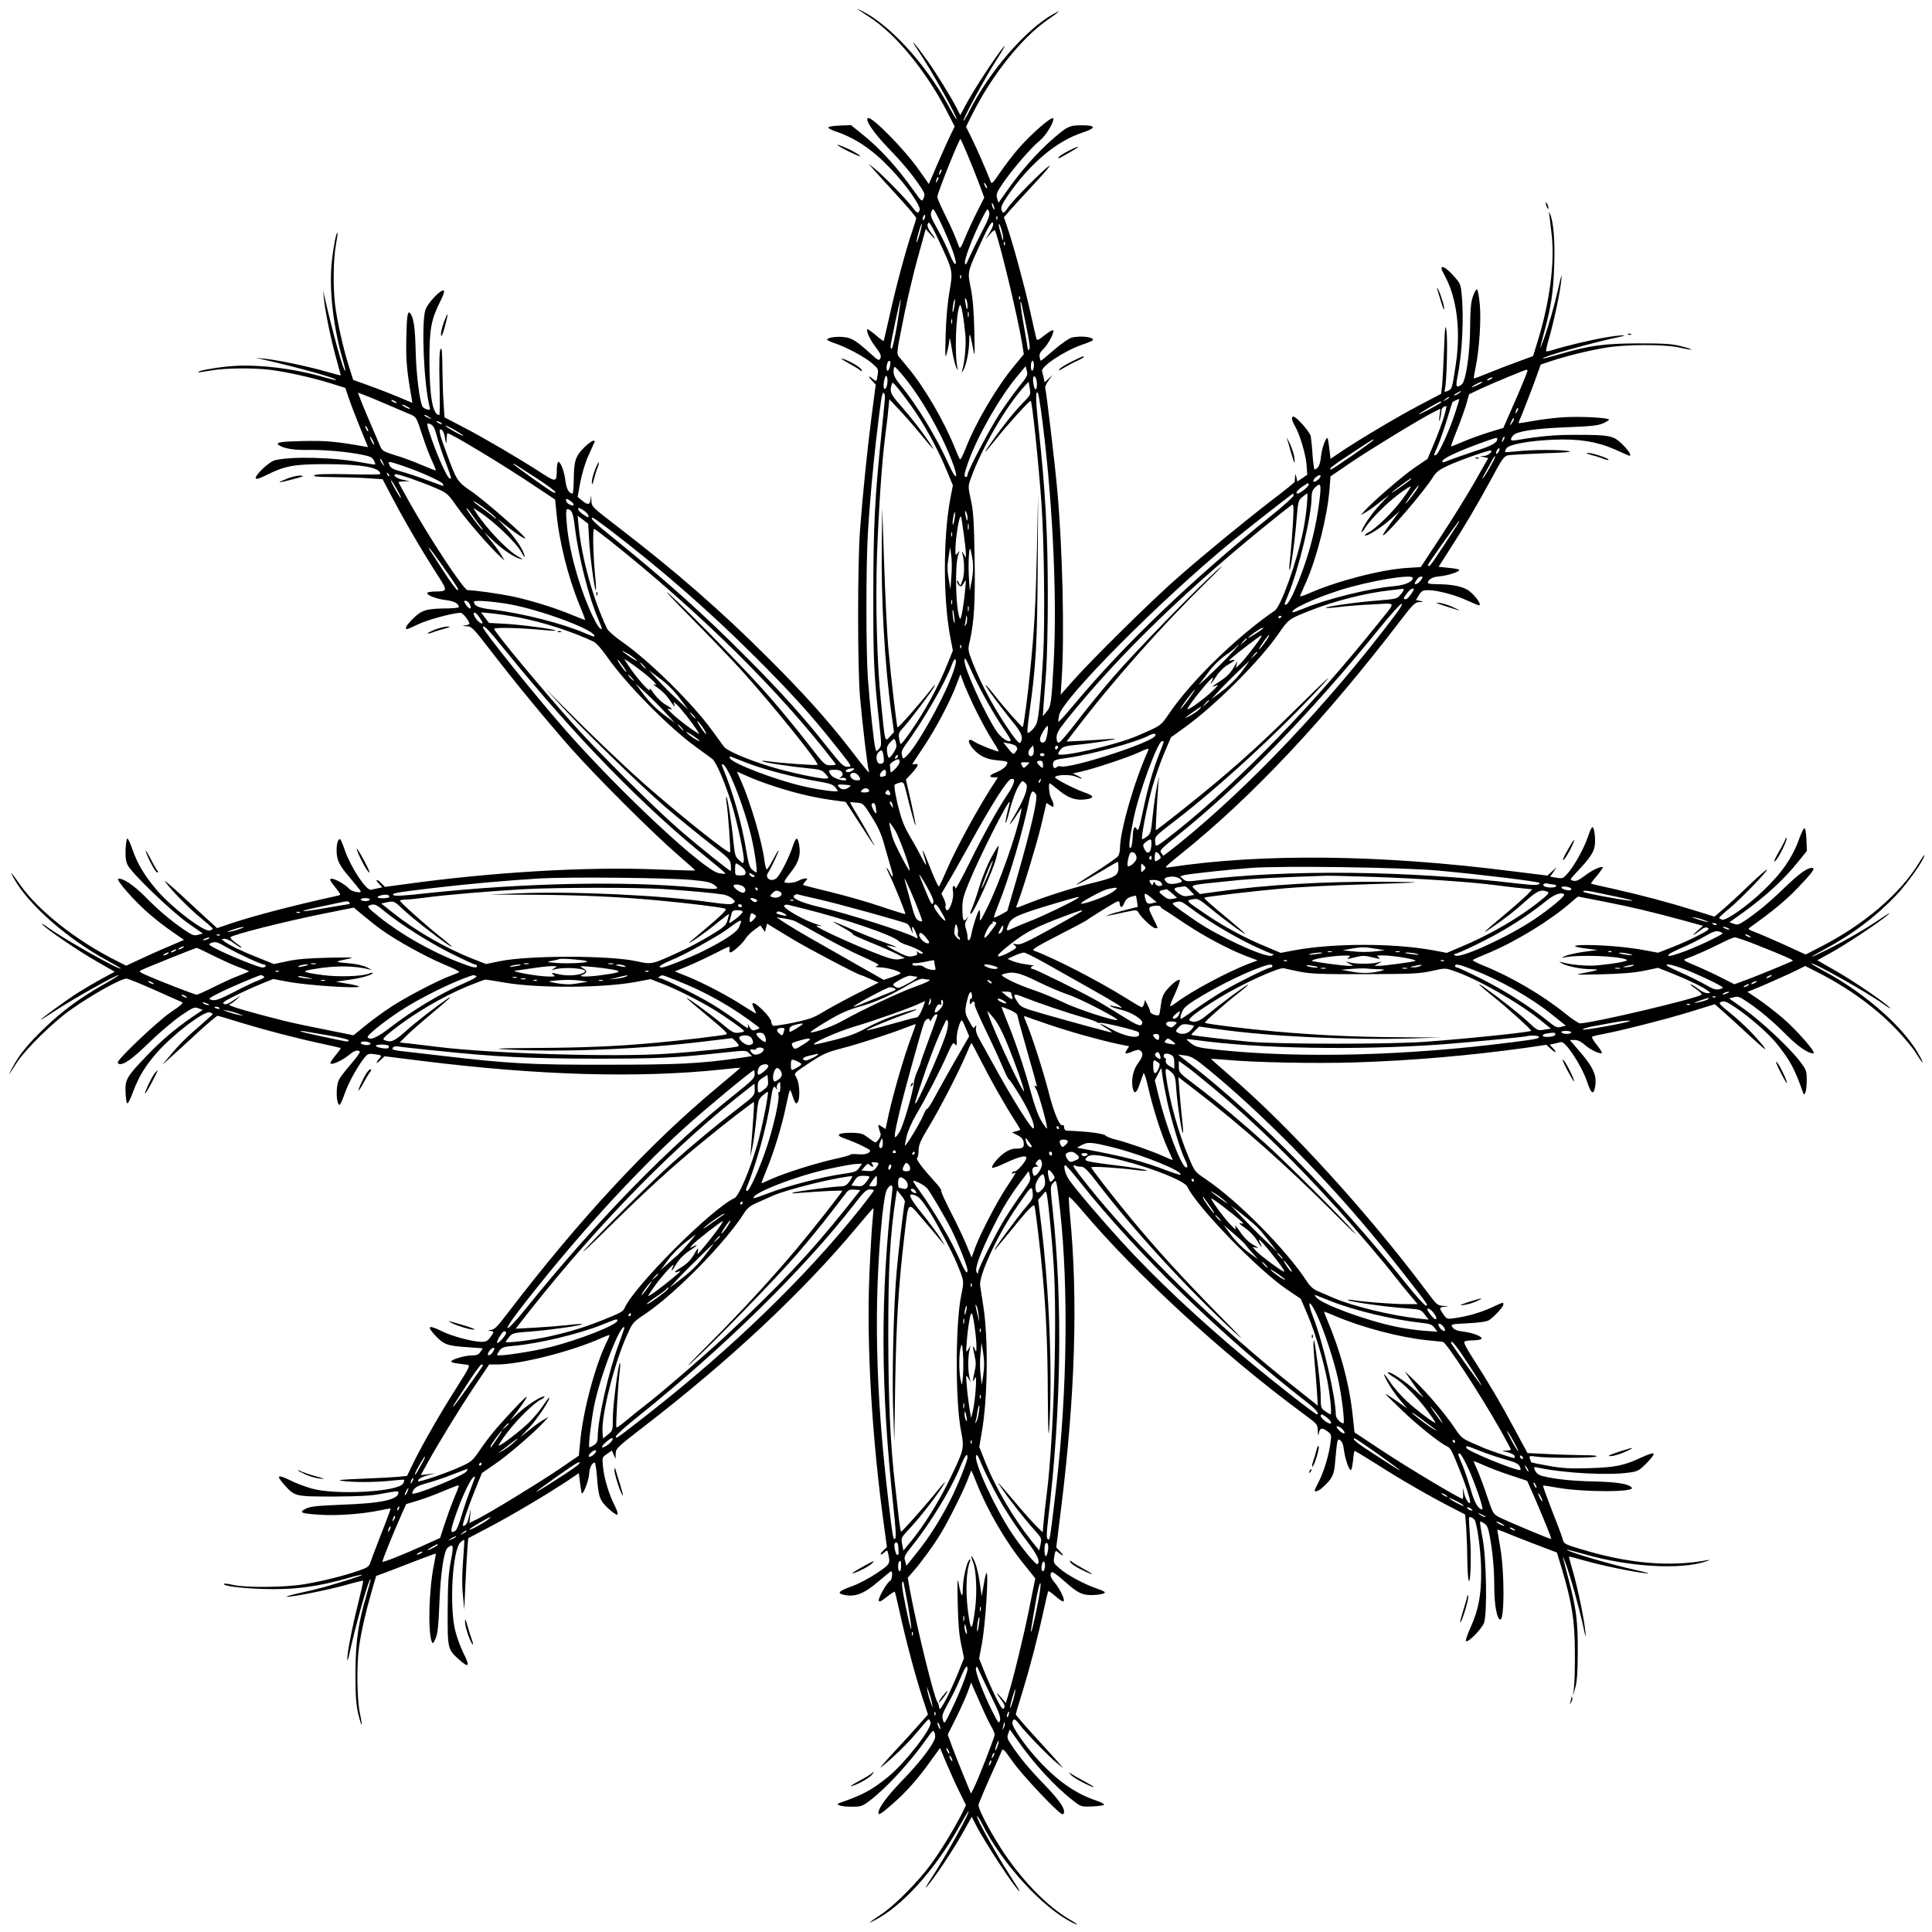<?xml version="1.0" standalone="no"?>
<!DOCTYPE svg PUBLIC "-//W3C//DTD SVG 20010904//EN"
 "http://www.w3.org/TR/2001/REC-SVG-20010904/DTD/svg10.dtd">
<svg version="1.0" xmlns="http://www.w3.org/2000/svg"
 width="1280pt" height="1280pt" viewBox="0 0 1280 1280"
 preserveAspectRatio="xMidYMid meet">
<g transform="translate(0,1280) scale(0.1,-0.1)"
fill="#000000" stroke="none">
<path d="M5683 12738 c10 -7 45 -30 77 -51 173 -111 374 -356 511 -620 l54
-105 -24 -49 c-13 -26 -52 -112 -86 -190 l-61 -142 -65 92 c-95 136 -311 355
-338 345 -24 -8 36 -97 132 -197 99 -102 164 -180 221 -267 23 -36 25 -45 15
-67 -11 -25 -12 -25 -66 51 -114 160 -223 279 -342 374 l-73 59 -77 -3 c-42
-2 -75 -7 -74 -13 1 -5 23 -17 50 -26 131 -44 245 -121 363 -246 104 -108 200
-246 193 -273 -8 -28 -17 -25 -49 18 -38 51 -200 217 -249 255 l-40 31 45 -51
c25 -28 96 -107 158 -174 61 -67 112 -127 112 -134 0 -6 -12 -45 -26 -86 -41
-119 -109 -372 -149 -555 -21 -93 -39 -171 -41 -173 -1 -2 -26 16 -53 40 -28
23 -53 40 -55 38 -9 -11 18 -70 55 -118 32 -43 39 -58 32 -74 -9 -19 -13 -17
-64 29 -92 83 -123 104 -172 110 -50 7 -117 -2 -117 -16 0 -4 24 -16 53 -25
77 -26 196 -90 245 -132 42 -37 43 -39 36 -81 -6 -38 -8 -41 -23 -29 -34 29
-45 29 -18 0 l29 -31 -26 -198 c-31 -240 -60 -527 -78 -764 -17 -228 -17 -918
0 -1110 15 -171 49 -460 58 -486 8 -25 -6 -10 -123 142 -145 188 -310 372
-543 604 -311 311 -608 571 -1004 875 -165 127 -166 128 -168 169 -1 37 -2 38
-5 9 -5 -39 -18 -41 -57 -9 l-29 24 17 94 c10 54 32 129 52 174 20 43 38 85
41 92 12 28 -26 8 -71 -37 -55 -56 -64 -88 -65 -223 -1 -43 -4 -78 -8 -78 -24
1 -40 31 -47 84 -7 61 -31 126 -47 126 -5 0 -9 -21 -10 -47 -1 -90 -3 -90
-104 -25 -146 94 -370 226 -510 299 l-130 68 -6 90 c-4 50 -7 155 -8 235 -1
111 -4 141 -13 126 -7 -13 -9 -86 -6 -227 3 -115 2 -209 -1 -209 -44 1 -65
119 -66 360 0 214 11 273 76 402 17 33 25 59 19 63 -18 11 -109 -85 -122 -129
-27 -94 -10 -490 28 -640 5 -21 3 -24 -15 -19 -11 3 -25 10 -30 17 -19 24 -43
208 -47 366 -4 156 -12 217 -33 250 -20 30 -26 -5 -29 -158 -3 -146 2 -212 34
-394 l6 -37 -103 43 c-57 24 -146 58 -197 76 l-92 33 -30 95 c-38 121 -76 293
-90 402 -14 117 -12 300 5 395 8 43 13 81 11 82 -8 8 -27 -90 -38 -195 -19
-177 11 -436 73 -645 11 -38 19 -71 16 -73 -10 -10 -83 253 -136 486 l-10 45
5 -55 c8 -82 49 -281 83 -400 16 -58 29 -106 28 -107 -1 -1 -49 12 -107 28
-119 34 -318 75 -400 83 l-55 5 45 -10 c233 -53 496 -126 486 -136 -2 -3 -35
5 -73 16 -209 62 -468 92 -645 73 -105 -11 -203 -30 -195 -38 1 -2 39 3 82 11
95 17 278 19 395 5 109 -14 281 -52 402 -90 l96 -30 23 -68 c12 -37 46 -125
75 -196 l52 -128 -36 6 c-181 32 -248 37 -394 34 -153 -3 -188 -9 -158 -29 34
-21 101 -32 193 -30 103 2 263 -12 362 -33 47 -9 62 -17 72 -36 7 -13 11 -26
9 -27 -2 -2 -37 3 -78 11 -192 37 -481 44 -589 16 -39 -11 -135 -103 -124
-120 4 -6 30 2 63 19 129 65 188 76 402 76 241 -1 359 -22 360 -66 0 -3 -94
-4 -209 -1 -141 3 -214 1 -227 -6 -15 -9 15 -12 126 -13 80 -1 186 -4 235 -8
l90 -6 34 -65 c95 -184 216 -393 333 -575 65 -101 65 -103 -24 -104 -27 -1
-48 -5 -48 -10 0 -16 65 -40 126 -47 53 -7 83 -23 84 -46 0 -5 -35 -8 -77 -9
-136 -1 -168 -10 -224 -65 -27 -26 -49 -54 -49 -61 0 -17 -4 -18 85 23 68 31
226 73 277 74 14 0 58 -55 58 -73 0 -3 -12 -8 -27 -10 -24 -3 -22 -4 8 -6 34
-1 42 -9 164 -167 162 -211 367 -459 530 -644 164 -185 544 -564 702 -700 67
-58 120 -106 119 -107 -1 -2 -117 2 -257 7 -463 19 -1091 -18 -1673 -99 l-126
-17 -22 23 c-12 13 -26 23 -31 23 -6 0 0 -11 13 -24 l23 -25 -29 -6 c-16 -3
-37 -8 -46 -10 -32 -6 -133 147 -173 261 -12 36 -26 68 -29 72 -13 12 -26 -23
-26 -71 0 -66 17 -100 94 -189 36 -43 66 -80 66 -83 0 -15 -59 -2 -76 16 -27
30 -100 71 -120 67 -13 -2 -7 -14 26 -55 40 -51 41 -52 18 -57 -304 -67 -556
-133 -711 -185 l-89 -30 -51 47 c-29 26 -110 101 -181 167 -72 66 -122 109
-113 96 37 -55 160 -180 235 -241 44 -36 81 -68 81 -72 1 -4 -8 -9 -19 -13
-38 -12 -260 158 -358 276 -75 89 -120 164 -153 257 -14 43 -31 77 -35 77 -5
0 -10 -32 -12 -72 -2 -53 2 -81 14 -105 28 -55 290 -307 398 -383 l100 -70
-31 -8 c-27 -8 -38 -4 -91 32 -88 59 -176 134 -262 222 -73 74 -147 123 -176
117 -21 -4 115 -158 212 -239 43 -37 111 -89 151 -116 l72 -50 -102 -44 c-56
-23 -142 -62 -191 -85 l-90 -42 -67 34 c-265 133 -516 331 -637 504 -58 83
-71 96 -41 42 95 -174 356 -403 622 -547 48 -26 87 -49 87 -51 0 -17 -359 184
-475 266 -33 24 -54 36 -47 28 25 -31 242 -179 360 -246 l122 -70 -85 -46
c-46 -25 -117 -67 -157 -92 -75 -48 -248 -173 -248 -180 0 -2 51 30 112 70
115 75 396 232 403 225 2 -2 -44 -31 -103 -64 -151 -86 -272 -175 -386 -285
-112 -108 -169 -178 -215 -265 -34 -64 -29 -58 33 39 54 83 241 267 354 346
146 103 343 212 372 206 14 -2 97 -36 185 -75 88 -40 168 -75 178 -79 15 -6 1
-19 -70 -67 -85 -57 -353 -311 -353 -334 0 -6 7 -11 15 -11 34 0 84 37 200
149 66 64 159 142 206 174 78 53 88 57 113 47 l29 -11 -72 -49 c-114 -78 -209
-160 -304 -260 -130 -136 -139 -152 -135 -241 2 -45 7 -72 13 -69 6 2 24 41
40 85 35 93 80 166 153 249 107 122 313 279 352 269 11 -3 20 -9 18 -13 -2 -4
-37 -35 -78 -71 -88 -75 -148 -134 -210 -210 l-45 -54 61 55 c34 30 114 103
178 163 65 59 122 107 127 107 5 0 74 -20 153 -45 157 -48 362 -102 544 -141
64 -14 118 -26 119 -28 2 -2 -15 -25 -37 -52 -29 -35 -36 -50 -26 -52 18 -4
84 29 124 63 30 25 56 32 66 17 3 -5 -25 -42 -60 -83 -36 -41 -72 -88 -80
-106 -21 -47 -16 -163 6 -163 4 0 20 35 35 78 25 72 90 188 135 241 18 20 25
22 66 16 42 -6 44 -8 31 -23 -29 -35 -29 -46 1 -18 l30 28 249 -31 c769 -96
1431 -115 1983 -57 69 8 126 13 126 12 1 0 -64 -56 -145 -123 -459 -381 -919
-876 -1404 -1511 -63 -83 -82 -102 -105 -103 -23 -2 -24 -2 -4 -6 27 -5 27 -7
0 -43 -17 -24 -29 -30 -57 -30 -58 0 -197 37 -263 70 -88 44 -103 36 -48 -24
58 -63 83 -73 212 -81 l107 -8 -16 -23 c-12 -19 -24 -24 -57 -24 -46 0 -136
-27 -136 -40 0 -8 21 -12 107 -22 20 -3 13 -17 -73 -153 -107 -168 -221 -367
-285 -496 l-42 -87 -56 -6 c-31 -3 -139 -9 -241 -13 -137 -5 -172 -9 -135 -14
74 -11 229 -10 324 1 47 5 87 8 89 6 2 -3 -1 -13 -7 -24 -30 -56 -447 -79
-606 -34 -44 13 -107 36 -139 53 -90 44 -100 36 -39 -32 66 -73 70 -74 323
-74 170 1 247 5 315 18 102 19 115 20 115 9 0 -47 -112 -72 -375 -81 -164 -7
-207 -11 -238 -26 -51 -26 -34 -33 99 -41 113 -7 280 6 394 30 36 8 66 13 68
11 1 -1 -26 -76 -62 -166 -35 -90 -68 -177 -73 -193 -8 -25 -20 -33 -79 -53
-98 -34 -243 -70 -359 -89 -123 -21 -384 -24 -468 -5 -32 7 -61 11 -63 8 -13
-13 105 -29 248 -34 211 -8 375 14 592 77 38 11 72 18 74 16 4 -4 -115 -42
-251 -81 -31 -9 -105 -27 -165 -40 -59 -13 -95 -24 -80 -24 41 -1 270 45 393
79 59 17 109 29 111 27 2 -2 -14 -73 -35 -158 -39 -155 -72 -325 -70 -363 1
-12 5 -1 11 24 40 190 133 519 143 508 2 -2 -10 -48 -26 -103 -56 -187 -73
-310 -74 -520 0 -150 4 -206 18 -268 24 -99 32 -96 11 4 -19 90 -22 318 -5
439 15 103 41 219 82 362 l31 107 47 17 c25 9 113 43 195 75 83 32 151 57 153
56 1 -2 -4 -35 -12 -73 -33 -161 -41 -440 -15 -509 7 -18 10 -15 26 20 14 31
19 82 25 230 8 206 30 352 56 372 37 28 40 15 20 -89 -16 -83 -20 -147 -21
-328 -1 -253 0 -257 73 -323 69 -62 77 -49 30 44 -17 34 -40 96 -51 138 -43
157 -21 548 34 594 11 10 22 16 24 15 1 -2 -2 -64 -8 -138 -7 -89 -8 -167 -1
-230 l9 -95 7 160 c4 88 10 195 13 237 l6 77 137 72 c149 78 389 221 516 305
l80 54 7 -57 c4 -32 9 -65 11 -73 6 -25 46 74 50 122 2 43 19 78 37 78 4 0 11
-42 15 -93 10 -135 18 -158 75 -211 28 -26 55 -44 60 -41 6 4 -2 30 -19 63
-38 76 -69 179 -76 255 -6 61 -6 62 26 84 l33 23 12 -28 12 -27 1 35 c1 33 10
42 181 174 573 441 1057 894 1419 1328 58 70 107 126 108 124 1 -1 -2 -42 -7
-91 -5 -50 -14 -207 -20 -350 -20 -468 17 -1089 99 -1679 l17 -126 -23 -22
c-28 -26 -22 -39 6 -13 19 17 20 16 25 -6 15 -70 16 -70 -74 -131 -47 -32
-120 -71 -165 -87 -84 -30 -100 -45 -63 -55 78 -20 138 1 235 84 45 38 84 70
87 70 12 0 6 -58 -6 -63 -19 -7 -80 -113 -76 -131 2 -12 15 -6 53 24 27 21 51
37 53 35 2 -1 16 -62 32 -133 41 -188 104 -424 149 -562 l39 -119 -62 -70
c-33 -38 -108 -120 -166 -182 -58 -63 -96 -107 -85 -99 76 59 181 161 240 233
39 47 73 86 77 86 4 1 9 -8 13 -19 12 -39 -170 -273 -286 -366 -106 -85 -161
-115 -319 -170 -30 -11 14 -24 82 -24 61 0 70 3 115 36 111 83 269 254 378
408 46 65 49 67 57 45 6 -15 5 -33 -2 -47 -24 -55 -111 -164 -216 -272 -98
-102 -154 -178 -154 -210 0 -19 15 -10 93 58 90 78 171 170 255 288 l60 83 47
-112 c27 -62 65 -147 87 -190 l38 -77 -30 -61 c-51 -100 -144 -252 -206 -335
-84 -114 -237 -268 -324 -326 -88 -59 -97 -67 -50 -43 183 92 400 330 562 618
33 59 62 107 64 107 15 0 -151 -299 -240 -435 -37 -55 -52 -84 -36 -65 50 56
170 236 237 354 l61 109 28 -54 c58 -116 272 -439 289 -439 3 0 -29 51 -69
113 -83 127 -221 376 -213 384 3 3 19 -21 35 -53 131 -259 393 -547 589 -648
55 -28 50 -17 -7 15 -152 87 -329 270 -462 479 -79 123 -150 262 -145 283 3
12 36 92 74 177 38 85 74 165 79 178 8 21 14 15 74 -70 62 -89 307 -348 329
-348 6 0 11 7 11 15 0 33 -37 84 -134 185 -98 101 -163 180 -220 266 -23 35
-25 45 -16 69 l10 27 52 -73 c105 -151 248 -306 367 -398 54 -42 54 -42 130
-39 42 2 76 7 76 12 0 5 -22 17 -50 26 -133 45 -245 121 -365 246 -102 107
-200 246 -193 274 8 28 17 25 49 -17 38 -51 199 -217 249 -256 l40 -32 -45 52
c-25 28 -96 106 -157 173 -62 68 -113 127 -113 132 0 5 20 73 45 152 48 157
102 362 141 544 14 64 27 118 29 120 2 3 26 -14 52 -37 33 -28 49 -36 51 -27
4 18 -29 84 -63 124 -26 31 -32 56 -16 66 5 3 35 -18 68 -47 84 -75 113 -94
156 -102 42 -8 127 2 127 15 0 5 -24 16 -52 25 -78 26 -197 89 -247 133 -42
36 -43 39 -36 80 6 39 9 42 23 29 35 -29 46 -29 18 1 l-28 30 31 249 c94 756
114 1392 60 1950 -6 62 -9 117 -7 123 1 5 42 -36 89 -92 347 -413 940 -958
1457 -1339 100 -74 101 -74 103 -119 1 -29 3 -36 6 -20 7 40 19 44 53 20 31
-22 32 -24 25 -77 -10 -80 -42 -187 -75 -254 -17 -32 -30 -61 -30 -64 0 -12
27 -3 50 18 63 56 78 84 84 154 16 176 16 173 35 161 13 -8 21 -29 25 -65 7
-56 33 -133 46 -133 4 0 10 28 14 62 3 34 8 63 10 65 2 2 67 -37 146 -87 155
-100 354 -214 496 -287 l91 -47 7 -89 c3 -50 7 -140 7 -201 1 -61 4 -124 8
-141 13 -57 21 157 10 284 -5 68 -8 125 -6 128 8 8 36 -9 41 -25 20 -65 39
-226 39 -337 1 -153 -18 -252 -70 -367 -19 -42 -33 -82 -31 -89 7 -21 105 78
120 119 22 62 16 422 -9 557 -12 61 -19 112 -17 114 2 2 14 -3 27 -12 18 -11
27 -31 35 -74 21 -110 32 -228 32 -348 0 -117 18 -215 40 -215 28 0 28 312 0
475 -11 64 -20 119 -20 120 0 2 17 -3 38 -12 20 -9 109 -44 197 -78 l160 -61
33 -109 c66 -222 85 -340 86 -545 1 -102 -2 -210 -6 -240 l-6 -55 15 55 c11
40 16 105 16 240 1 201 -10 286 -63 485 -40 152 -44 169 -20 105 32 -85 90
-293 117 -415 17 -83 22 -95 17 -50 -8 87 -49 284 -82 400 -16 55 -28 101 -27
102 1 2 48 -11 106 -27 111 -32 319 -75 409 -84 30 -3 -4 7 -76 23 -160 35
-454 122 -454 134 0 2 53 -12 118 -30 292 -84 634 -105 804 -48 24 8 32 13 18
10 -259 -49 -532 -25 -861 76 -86 26 -98 32 -104 56 -3 15 -35 101 -71 191
-35 91 -63 167 -61 169 3 2 44 -4 93 -13 173 -31 520 -31 495 0 -21 25 -95 37
-249 41 -148 3 -261 15 -343 36 -24 6 -40 18 -48 35 -12 26 -11 27 21 20 178
-37 465 -52 603 -32 54 7 65 13 113 61 30 30 51 58 48 64 -4 6 -35 -4 -79 -24
-114 -54 -175 -67 -347 -72 -125 -4 -177 -1 -268 15 -63 11 -115 22 -117 24
-1 1 -5 12 -9 24 -6 19 -4 20 46 13 73 -10 368 -10 393 1 13 6 -19 9 -90 9
-60 1 -167 4 -238 8 l-127 6 -84 156 c-92 172 -174 311 -277 471 -47 73 -64
107 -56 112 7 4 33 8 59 8 26 0 50 5 53 10 9 14 -55 40 -122 48 -40 5 -59 13
-69 28 -14 21 -13 21 102 27 78 4 124 11 140 21 35 24 94 87 94 103 0 17 4 18
-81 -21 -74 -34 -164 -59 -249 -70 -43 -6 -46 -4 -68 27 -29 43 -28 45 11 50
29 3 28 4 -9 5 -39 2 -44 5 -110 94 -397 530 -907 1089 -1306 1432 -70 61
-127 111 -125 111 1 1 43 -2 92 -6 187 -18 595 -26 858 -18 382 12 771 46
1144 98 l128 19 26 -24 c33 -32 49 -31 19 0 l-23 25 29 6 c16 4 37 9 46 11 29
8 136 -154 173 -263 24 -72 39 -87 49 -51 21 80 -1 138 -89 241 l-75 87 31 0
c21 0 43 -10 67 -31 37 -33 97 -62 114 -57 5 2 -9 26 -31 53 -22 27 -37 52
-33 56 4 3 36 12 72 18 122 23 425 100 583 149 l158 49 52 -46 c29 -25 110
-100 182 -166 81 -75 116 -103 95 -75 -62 79 -136 153 -223 225 -81 66 -84 70
-62 78 19 7 36 0 87 -34 103 -69 224 -175 282 -247 87 -109 116 -163 172 -322
11 -30 24 14 24 82 0 63 -2 69 -45 126 -66 88 -257 267 -370 347 l-99 70 31 8
c27 8 38 4 91 -32 86 -58 173 -132 261 -221 74 -75 148 -124 176 -118 20 4
-117 160 -211 239 -44 37 -112 90 -153 118 l-74 50 29 11 c55 21 239 103 296
131 l58 29 69 -35 c209 -105 389 -234 531 -381 53 -55 113 -127 134 -161 42
-68 57 -83 30 -30 -94 185 -354 419 -637 572 -48 26 -87 49 -87 51 0 17 359
-184 475 -266 33 -24 54 -36 47 -28 -25 31 -242 179 -360 246 l-122 70 87 48
c98 53 329 207 383 255 19 17 -1 6 -45 -24 -105 -71 -233 -146 -356 -207 -123
-62 -143 -65 -31 -5 191 102 348 220 485 364 76 80 187 238 187 265 0 5 -16
-17 -36 -50 -123 -204 -365 -411 -656 -559 l-95 -49 -144 66 c-79 36 -166 73
-193 83 -45 17 -48 20 -30 32 142 101 235 177 311 257 102 106 123 136 98 136
-33 0 -83 -36 -185 -134 -102 -99 -183 -165 -266 -220 -35 -23 -45 -25 -68
-16 l-28 10 79 56 c157 112 280 225 374 342 l60 74 -3 77 c-2 43 -7 75 -13 74
-5 0 -19 -27 -31 -60 -47 -133 -116 -234 -241 -353 -108 -104 -246 -200 -273
-193 -11 3 -20 9 -20 12 0 4 29 31 65 60 72 59 258 251 251 259 -3 3 -56 -44
-119 -104 -62 -60 -139 -131 -171 -158 l-57 -49 -132 41 c-173 54 -358 103
-537 143 -80 17 -147 33 -149 35 -2 1 16 26 40 53 23 28 40 53 38 55 -11 9
-70 -18 -118 -55 -41 -31 -59 -39 -78 -34 -25 6 -24 7 29 63 78 83 105 122
113 165 8 42 -2 127 -15 127 -5 0 -18 -28 -29 -62 -26 -78 -88 -190 -133 -242
-32 -37 -36 -38 -76 -31 l-42 7 22 31 21 32 -30 -28 -31 -28 -243 30 c-867
110 -1649 118 -2263 25 -38 -6 -34 -2 85 94 464 373 948 888 1443 1535 87 114
101 127 129 128 32 1 32 1 5 8 l-27 6 20 33 c18 28 26 32 63 32 59 0 185 -34
260 -70 35 -16 69 -30 75 -30 20 0 -20 59 -62 92 -39 32 -112 47 -224 48 -29
0 -53 3 -53 8 1 24 30 40 80 44 55 5 138 33 127 44 -3 3 -35 9 -71 12 l-65 7
61 95 c103 159 194 313 284 479 79 147 88 159 117 165 18 3 124 8 237 13 139
4 192 9 165 14 -55 11 -253 10 -345 -1 -41 -4 -76 -7 -78 -5 -2 2 1 12 7 23
14 27 148 52 316 59 163 7 286 -13 400 -63 44 -19 86 -38 93 -41 28 -12 8 26
-37 71 -61 60 -83 65 -306 65 -140 1 -246 -9 -397 -35 -40 -7 -47 1 -25 29 21
29 140 48 352 56 156 6 209 11 243 25 23 10 42 22 42 26 0 13 -203 23 -308 15
-53 -3 -141 -14 -194 -24 -54 -10 -98 -16 -98 -14 0 2 12 32 27 66 14 34 47
121 74 192 l47 130 69 23 c100 33 245 69 358 88 135 23 392 24 494 1 97 -22
103 -15 9 9 -60 16 -110 19 -283 19 -229 -1 -322 -13 -530 -74 -55 -16 -102
-28 -103 -26 -11 10 322 104 508 143 76 16 3 13 -95 -4 -98 -17 -262 -56 -338
-80 -27 -9 -51 -14 -53 -11 -3 3 6 45 21 93 32 113 72 301 79 379 5 49 1 39
-18 -48 -29 -127 -66 -256 -101 -352 -29 -80 -27 -68 9 67 43 158 57 253 63
430 6 163 -5 290 -28 342 -8 17 -8 15 -4 -9 2 -16 10 -79 16 -138 20 -179 -15
-442 -91 -689 l-33 -107 -97 -36 c-54 -19 -142 -53 -195 -75 -54 -22 -99 -39
-101 -37 -1 1 4 31 11 67 25 116 39 317 29 423 -5 54 -13 99 -19 100 -5 1 -18
-20 -27 -48 -13 -38 -17 -86 -18 -200 -1 -177 -28 -361 -56 -382 -36 -26 -41
-17 -28 50 32 156 44 399 27 556 -5 57 -10 67 -56 117 -44 49 -77 68 -77 45 0
-5 11 -28 24 -52 78 -144 105 -359 71 -584 -24 -160 -25 -162 -52 -174 -24
-11 -25 -11 -19 16 11 53 18 328 9 383 -8 47 -10 29 -16 -130 -4 -102 -10
-208 -13 -237 l-6 -52 -137 -72 c-149 -78 -389 -221 -516 -305 l-80 -54 -7 61
c-4 34 -9 66 -11 73 -8 23 -39 -60 -45 -118 -5 -55 -20 -84 -43 -86 -3 0 -9
43 -13 95 -3 52 -9 108 -12 125 -6 29 -95 130 -115 130 -15 0 -11 -26 10 -62
32 -55 70 -181 77 -254 l5 -69 -33 -23 -33 -22 -6 27 c-7 28 -7 28 -9 3 -1
-14 -2 -28 -2 -31 1 -4 -63 -56 -141 -115 -195 -150 -452 -361 -637 -523 -172
-151 -561 -535 -690 -680 l-83 -94 7 106 c19 286 6 867 -30 1257 -16 179 -72
646 -79 669 -3 7 7 30 22 50 l26 36 -26 -24 -26 -24 -6 29 c-4 16 -9 36 -11
45 -8 31 147 134 262 174 36 12 68 26 72 29 20 21 -68 34 -136 20 -17 -4 -67
-38 -116 -80 -47 -41 -88 -74 -90 -74 -2 0 -6 11 -8 25 -4 17 3 32 23 51 32
30 73 107 67 125 -2 6 -27 -8 -55 -30 -44 -36 -52 -39 -57 -24 -3 10 -21 91
-41 181 -36 162 -115 453 -154 565 l-20 57 46 53 c25 28 100 110 167 182 66
71 105 119 86 105 -46 -31 -238 -226 -270 -273 -29 -43 -36 -45 -45 -16 -5 16
5 39 39 89 147 215 326 366 499 422 91 30 89 48 -5 48 -85 0 -98 -7 -207 -103
-93 -83 -193 -196 -279 -316 l-67 -95 -9 31 c-7 28 -3 39 44 107 64 92 183
229 236 272 42 33 98 124 92 149 -4 22 -147 -103 -232 -201 -37 -43 -92 -115
-121 -158 -53 -77 -55 -78 -64 -53 -25 66 -97 229 -127 289 l-34 68 41 82
c130 259 326 505 496 624 86 60 100 73 45 43 -184 -101 -426 -380 -561 -647
-17 -34 -34 -62 -37 -62 -12 0 144 289 218 403 43 67 65 106 48 87 -45 -51
-190 -272 -243 -369 l-45 -84 -22 44 c-39 76 -139 238 -200 323 -83 115 -122
157 -57 61 89 -132 269 -455 253 -455 -2 0 -29 46 -60 103 -146 265 -378 519
-561 612 -27 14 -42 20 -32 13z m725 -958 c22 -52 57 -139 77 -192 l36 -97
-47 -93 c-26 -51 -62 -129 -80 -173 -26 -64 -34 -76 -40 -60 -30 81 -50 126
-94 214 -27 55 -50 107 -50 116 0 26 147 392 154 384 2 -2 22 -47 44 -99z
m-177 -127 c-12 -20 -14 -14 -5 12 4 9 9 14 11 11 3 -2 0 -13 -6 -23z m-20
-50 c-12 -20 -14 -14 -5 12 4 9 9 14 11 11 3 -2 0 -13 -6 -23z m329 -48 c0 -5
-5 -3 -10 5 -5 8 -10 20 -10 25 0 6 5 3 10 -5 5 -8 10 -19 10 -25z m49 -140
c0 -5 -4 -3 -9 5 -5 8 -9 22 -9 30 0 16 17 -16 18 -35z m-288 -248 c23 -60 35
-105 31 -114 -6 -9 -19 12 -41 65 -17 43 -54 118 -81 166 -43 76 -48 91 -39
114 11 26 12 25 51 -52 22 -43 57 -124 79 -179z m201 91 c-32 -62 -69 -138
-82 -168 -18 -42 -24 -50 -27 -34 -5 26 49 168 107 284 41 81 44 84 52 58 8
-22 0 -44 -50 -140z m-376 96 c-4 -9 -9 -15 -11 -12 -3 3 -3 13 1 22 4 9 9 15
11 12 3 -3 3 -13 -1 -22z m481 -6 c-3 -8 -6 -5 -6 6 -1 11 2 17 5 13 3 -3 4
-12 1 -19z m-388 -140 c97 -207 95 -201 71 -344 -13 -73 -22 -182 -25 -284 -4
-153 -3 -161 9 -115 8 28 15 66 16 85 1 21 7 -1 15 -56 8 -50 21 -106 29 -125
11 -23 14 -26 10 -9 -21 91 -11 370 15 418 9 15 26 -82 37 -198 6 -67 -5 -183
-22 -237 -5 -15 -4 -15 7 2 19 30 39 123 40 190 1 70 5 64 24 -36 14 -73 14
-71 10 111 -3 128 -10 214 -23 280 -23 113 -27 100 81 333 43 92 67 125 67 91
0 -11 -12 -37 -26 -59 l-25 -40 30 34 c22 25 32 30 35 20 38 -105 149 -572
177 -740 l12 -76 -65 -79 c-119 -144 -258 -381 -323 -552 -16 -40 -31 -69 -35
-65 -4 4 -21 44 -39 88 -70 172 -201 395 -306 520 -27 33 -56 67 -63 76 -10
14 -8 41 14 150 38 199 79 376 126 543 l41 149 35 -39 c36 -42 34 -29 -5 22
-14 19 -21 38 -17 48 6 15 8 15 20 -3 8 -11 32 -57 53 -103z m-125 43 c-10
-33 -19 -59 -21 -57 -3 2 3 32 13 65 9 34 19 60 21 58 2 -3 -4 -32 -13 -66z
m545 13 c7 -26 9 -49 6 -52 -3 -3 -5 -1 -5 4 0 5 -7 31 -15 57 -8 26 -10 45
-6 43 5 -3 14 -27 20 -52z m18 -86 c-3 -8 -6 -5 -6 6 -1 11 2 17 5 13 3 -3 4
-12 1 -19z m-290 -220 c-3 -8 -6 -5 -6 6 -1 11 2 17 5 13 3 -3 4 -12 1 -19z
m390 -140 c-3 -8 -6 -5 -6 6 -1 11 2 17 5 13 3 -3 4 -12 1 -19z m-347 -42 c0
-39 -6 -31 -14 19 -5 29 -4 36 3 25 6 -8 11 -28 11 -44z m-466 -125 c-15 -88
-31 -161 -36 -161 -4 0 -8 6 -8 13 0 21 63 318 67 314 2 -3 -9 -77 -23 -166z
m377 109 c-5 -25 -9 -35 -10 -24 -1 28 11 92 16 79 1 -6 -1 -30 -6 -55z m478
-120 c19 -92 27 -148 21 -154 -6 -6 -10 -7 -10 -3 0 3 -11 71 -25 149 -23 130
-30 189 -19 163 2 -5 17 -75 33 -155z m-382 63 c-3 -10 -5 -4 -5 12 0 17 2 24
5 18 2 -7 2 -21 0 -30z m-110 -45 c-3 -7 -5 -2 -5 12 0 14 2 19 5 13 2 -7 2
-19 0 -25z m-408 -265 c0 -10 -4 -27 -8 -37 -11 -28 -23 -4 -15 29 7 28 24 34
23 8z m951 -12 c0 -17 -4 -33 -10 -36 -6 -4 -10 8 -10 29 0 20 5 36 10 36 6 0
10 -13 10 -29z m-864 -74 c116 -140 245 -365 319 -556 49 -126 34 -146 -20
-27 -80 179 -213 397 -320 526 -33 40 -45 64 -45 87 0 18 3 33 8 32 4 0 30
-28 58 -62z m762 -73 c-34 -43 -92 -124 -128 -179 -67 -104 -210 -376 -210
-401 0 -8 -4 -14 -10 -14 -16 0 -12 23 16 102 63 174 209 429 325 567 l54 65
8 -31 c8 -27 4 -37 -55 -109z m3372 111 c0 -9 -43 -115 -101 -245 l-59 -135
-95 -29 c-52 -16 -129 -44 -171 -62 -43 -19 -79 -33 -80 -31 -2 2 16 52 41
113 24 60 51 137 61 171 l17 61 76 36 c84 39 292 125 304 126 4 0 7 -2 7 -5z
m-4240 -67 c0 -36 -14 -66 -23 -51 -9 14 4 83 14 83 5 0 9 -15 9 -32z m990
-25 c0 -18 -4 -33 -9 -33 -10 0 -23 69 -14 83 9 15 23 -15 23 -50z m3010 37
c-8 -5 -19 -10 -25 -10 -5 0 -3 5 5 10 8 5 20 10 25 10 6 0 3 -5 -5 -10z
m-3843 -179 c81 -112 173 -279 230 -416 l46 -110 -17 -89 c-48 -253 -48 -675
1 -923 l16 -83 -33 -82 c-62 -156 -150 -317 -254 -465 -28 -40 -54 -73 -57
-73 -4 0 -9 17 -12 37 -6 32 -2 41 33 79 45 49 185 236 201 267 6 13 1 10 -13
-8 -74 -96 -227 -270 -232 -264 -5 7 -46 355 -61 529 -8 91 -20 336 -27 545
l-13 380 -3 -235 c-5 -375 19 -800 64 -1128 l17 -122 -23 -25 c-40 -42 -34
-63 -65 242 -25 246 -35 638 -25 946 11 307 32 619 54 792 8 61 18 142 21 180
l7 70 66 -70 c36 -38 99 -110 140 -160 93 -113 103 -123 62 -60 -51 76 -118
162 -192 247 -67 76 -74 91 -62 136 7 23 7 22 38 -14 17 -20 59 -76 93 -123z
m739 19 c-61 -63 -141 -164 -211 -265 -57 -82 -48 -76 25 15 85 107 233 270
239 264 10 -9 52 -413 71 -679 18 -246 24 -800 11 -1015 -14 -249 -30 -408
-43 -442 -11 -30 -54 -73 -61 -61 -2 4 4 67 14 138 43 308 51 456 54 960 l3
490 -8 -370 c-8 -370 -17 -538 -46 -820 -16 -165 -42 -356 -48 -362 -4 -5
-123 129 -190 215 -45 57 -68 80 -50 50 18 -30 122 -168 176 -234 57 -69 69
-102 49 -133 -6 -10 -20 4 -54 50 -109 154 -203 325 -263 479 -32 83 -32 87
-19 142 29 128 37 262 32 553 -4 238 -8 306 -24 380 -19 87 -20 92 -3 140 72
203 234 482 359 618 l26 28 7 -43 c8 -42 7 -44 -46 -98z m3043 136 c-10 -9
-69 -36 -69 -32 0 7 52 35 64 36 5 0 7 -2 5 -4z m-153 -71 c-11 -8 -25 -15
-30 -15 -6 1 0 7 14 15 32 19 40 18 16 0z m-7101 -75 c66 -28 137 -59 157 -67
35 -15 38 -20 73 -128 20 -62 49 -140 66 -175 16 -35 28 -64 26 -66 -2 -2 -44
14 -93 35 -50 22 -128 51 -176 65 -80 25 -86 29 -101 64 -8 20 -39 91 -67 157
-29 66 -58 137 -65 157 l-14 37 37 -14 c20 -7 91 -36 157 -65z m3298 44 c-1
-16 -11 -117 -22 -224 -45 -436 -55 -621 -55 -1080 -1 -439 4 -529 40 -858 15
-137 15 -144 -2 -163 -18 -20 -19 -20 -25 6 -10 34 -36 285 -49 460 -13 180
-13 751 0 965 11 186 35 448 55 620 33 276 38 311 49 307 6 -2 10 -17 9 -33z
m1032 -70 c75 -539 111 -1231 86 -1679 -15 -276 -18 -297 -48 -331 l-24 -29 5
75 c3 41 11 143 17 225 6 83 11 303 11 490 0 418 -15 695 -63 1139 -18 170
-19 229 -3 214 3 -3 11 -50 19 -104z m2705 71 c0 -2 -10 -9 -22 -15 -22 -11
-22 -10 -4 4 21 17 26 19 26 11z m39 -106 c-39 -118 -107 -266 -125 -273 -18
-7 -18 -8 11 58 14 32 41 110 61 174 19 64 36 117 37 118 13 9 42 22 45 20 1
-2 -12 -45 -29 -97z m-7019 81 c8 -5 11 -10 5 -10 -5 0 -17 5 -25 10 -8 5 -10
10 -5 10 6 0 17 -5 25 -10z m6925 -8 c-15 -13 -145 -82 -145 -77 0 6 134 85
145 85 6 0 6 -3 0 -8z m-6845 -27 c14 -8 21 -14 15 -14 -5 0 -21 6 -35 14 -14
8 -20 14 -15 14 6 0 21 -6 35 -14z m6868 -62 c-11 -38 -40 -116 -65 -176 l-45
-107 -88 -60 c-81 -56 -273 -222 -330 -285 l-25 -28 33 19 c19 10 62 41 95 68
l62 49 -63 -67 c-57 -61 -122 -157 -122 -181 0 -5 12 8 26 30 40 61 141 161
222 222 41 30 76 53 78 50 3 -2 -22 -40 -54 -83 -63 -86 -174 -194 -223 -220
-17 -8 -28 -18 -26 -21 11 -10 108 51 169 106 l62 56 -58 -78 c-32 -43 -56
-80 -53 -83 12 -12 271 288 331 385 22 35 41 49 101 77 81 37 277 106 284 99
9 -10 -23 -35 -48 -36 l-26 -1 28 -7 27 -6 -91 -160 c-50 -88 -151 -250 -224
-361 l-132 -201 -95 -6 c-170 -11 -469 -89 -645 -168 -37 -16 -63 -24 -60 -17
3 7 21 49 41 93 72 165 139 431 154 610 l7 89 144 98 c142 95 454 285 540 328
l44 22 -6 -49 c-4 -33 -3 -40 3 -23 4 14 8 37 9 52 1 23 11 35 33 37 3 1 -3
-29 -14 -66z m483 30 c-12 -20 -14 -14 -5 12 4 9 9 14 11 11 3 -2 0 -13 -6
-23z m-7205 -39 c18 -14 18 -14 -6 -3 -31 14 -36 19 -24 19 6 0 19 -7 30 -16z
m7184 -12 c0 -5 -7 -17 -15 -28 -14 -18 -14 -17 -4 9 12 27 19 34 19 19z
m-7110 -22 c8 -5 11 -10 5 -10 -5 0 -17 5 -25 10 -8 5 -10 10 -5 10 6 0 17 -5
25 -10z m-26 -88 c10 -37 35 -114 57 -171 44 -119 42 -111 28 -111 -13 0 -77
139 -118 257 -38 111 -38 116 -8 102 18 -8 28 -27 41 -77z m-454 33 c0 -5 -5
-3 -10 5 -5 8 -10 20 -10 25 0 6 5 3 10 -5 5 -8 10 -19 10 -25z m576 4 c30
-17 54 -33 54 -35 0 -5 -47 18 -94 47 -51 31 -18 22 40 -12z m-70 -37 c9 -56
12 -61 13 -19 1 20 3 37 5 37 23 0 378 -215 582 -352 l132 -88 7 -73 c18 -199
76 -434 155 -627 22 -52 38 -95 36 -97 -1 -1 -39 13 -84 32 -111 47 -280 99
-399 124 -88 18 -250 41 -295 41 -25 0 -251 342 -392 594 -36 65 -66 119 -66
122 0 2 17 4 38 5 l37 1 -44 9 c-41 8 -72 30 -51 37 12 5 171 -50 265 -91 78
-34 82 -37 142 -123 62 -88 206 -255 279 -324 l37 -35 -19 33 c-10 19 -41 62
-68 95 l-49 62 65 -61 c66 -61 134 -106 178 -118 17 -4 13 0 -13 14 -73 40
-214 188 -283 295 l-19 30 30 -19 c104 -66 257 -212 290 -276 19 -36 28 -40
15 -5 -17 44 -63 109 -119 169 l-56 59 62 -49 c62 -50 123 -89 123 -80 0 15
-272 252 -350 306 -101 68 -103 71 -174 264 -45 120 -53 158 -32 150 8 -3 18
-22 22 -42z m-467 -57 c0 -5 -6 1 -14 15 -8 14 -14 30 -14 35 0 6 6 -1 14 -15
8 -14 14 -29 14 -35z m7482 28 c-12 -20 -14 -14 -5 12 4 9 9 14 11 11 3 -2 0
-13 -6 -23z m-41 9 c0 -25 -37 -46 -145 -80 -66 -22 -143 -49 -172 -60 -44
-18 -51 -19 -46 -6 7 19 97 61 243 115 114 41 120 43 120 31z m-820 -6 c0 -8
-271 -196 -282 -196 -21 0 11 25 147 114 136 89 135 89 135 82z m830 -77 c-7
-11 -14 -19 -16 -16 -7 7 7 37 17 37 6 0 5 -9 -1 -21z m-61 -108 c-22 -39 -43
-71 -46 -71 -3 0 6 19 20 43 13 23 32 57 41 75 10 19 20 32 22 29 3 -2 -14
-36 -37 -76z m-7330 29 c11 -24 11 -24 -3 -6 -9 11 -16 24 -16 30 0 12 5 7 19
-24z m129 -16 c118 -40 260 -104 266 -120 3 -8 4 -14 2 -14 -1 0 -49 18 -107
39 -57 22 -134 47 -171 57 -50 13 -69 23 -77 41 -14 30 -8 29 87 -3z m885 -81
c70 -45 127 -88 127 -94 0 -7 -11 -4 -27 6 -57 36 -253 177 -253 182 0 5 -1 6
153 -94z m-975 12 c-3 -3 -9 2 -12 12 -6 14 -5 15 5 6 7 -7 10 -15 7 -18z
m6151 -26 c-15 -11 -25 -14 -28 -7 -2 6 7 19 20 29 15 11 25 14 28 7 2 -6 -7
-19 -20 -29z m620 7 c-15 -15 -129 -95 -129 -91 0 6 120 95 128 95 3 0 3 -2 1
-4z m-6705 -95 c9 -17 14 -31 12 -31 -6 0 -66 105 -66 116 0 10 28 -35 54 -85z
m6026 57 c0 -12 -58 -58 -73 -58 -18 0 -3 22 30 45 44 29 43 29 43 13z m76
-65 c-23 -221 -81 -438 -176 -651 -18 -39 -38 -73 -46 -76 -18 -7 -18 -5 10
62 72 175 156 525 156 653 0 26 7 44 22 59 35 33 41 25 34 -47z m631 20 c-15
-21 -40 -54 -57 -73 -17 -19 -7 -1 22 41 29 42 55 75 57 73 2 -2 -8 -21 -22
-41z m-807 -27 c0 -7 -66 -67 -147 -132 -526 -424 -974 -853 -1302 -1246 -58
-70 -107 -124 -109 -120 -1 5 1 25 5 44 24 111 674 765 1144 1150 109 89 401
318 406 318 2 0 3 -6 3 -14z m88 -68 c-4 -46 -15 -119 -24 -163 -41 -205 -147
-503 -189 -531 -247 -169 -548 -461 -694 -674 -64 -92 -52 -84 -216 -155 -146
-63 -526 -149 -525 -119 1 5 9 19 18 30 15 17 34 23 103 29 46 4 131 15 189
25 75 14 88 18 45 15 -33 -3 -114 -8 -179 -12 l-120 -6 49 64 c258 339 577
698 893 1008 81 79 111 112 67 73 -132 -115 -561 -556 -703 -722 -74 -85 -181
-217 -238 -292 -58 -76 -111 -138 -119 -138 -10 0 -15 11 -15 34 0 27 14 51
67 118 348 433 811 881 1398 1350 44 35 86 68 94 73 12 7 13 -12 7 -121 -4
-71 -12 -169 -17 -217 -6 -49 -9 -91 -6 -93 7 -8 37 198 47 334 10 121 12 128
38 149 15 13 29 23 33 23 3 0 1 -37 -3 -82z m-4858 11 c0 -12 -7 -11 -31 1
-10 6 -19 17 -19 26 0 12 4 12 25 -2 14 -9 25 -20 25 -25z m-587 -29 c36 -27
69 -55 73 -62 4 -7 -4 -3 -17 8 -13 12 -51 40 -83 63 -33 23 -55 41 -49 41 5
0 40 -22 76 -50z m-25 -122 c8 -10 12 -18 9 -18 -9 0 -107 131 -107 143 0 6
19 -16 41 -49 23 -32 48 -67 57 -76z m710 77 c3 -14 0 -15 -15 -6 -34 20 -53
38 -53 51 0 17 64 -25 68 -45z m-117 32 c11 -8 20 -43 28 -112 25 -202 94
-470 157 -613 13 -30 23 -57 21 -58 -19 -20 -101 155 -156 333 -41 132 -70
270 -77 376 -7 87 -3 97 27 74z m2629 -46 c0 -32 -6 -24 -14 19 -4 25 -3 31 4
20 5 -8 10 -26 10 -39z m-86 -10 c-4 -23 -9 -40 -11 -37 -3 3 -2 23 2 46 4 23
9 39 11 37 3 -2 2 -23 -2 -46z m-2421 -139 c6 -110 35 -323 44 -332 3 -3 2 29
-2 70 -16 165 -20 340 -8 336 7 -3 53 -38 104 -78 599 -477 1124 -995 1492
-1475 7 -10 0 -13 -30 -13 -39 0 -41 2 -150 143 -60 78 -168 209 -239 292
-140 163 -535 568 -679 698 -49 44 14 -25 142 -154 127 -129 280 -288 339
-354 216 -241 513 -610 500 -622 -6 -6 -255 12 -332 24 -21 3 -37 3 -34 0 7
-8 181 -35 295 -46 91 -9 102 -13 124 -38 24 -27 24 -28 4 -31 -32 -5 -260 44
-379 82 -148 46 -275 101 -297 128 -10 13 -45 61 -78 107 -130 180 -416 462
-595 587 -52 36 -96 75 -103 91 -94 200 -166 463 -187 672 l-7 74 35 -26 35
-27 6 -108z m2482 42 c8 -60 15 -120 14 -134 l0 -25 -15 25 c-10 17 -13 19 -9
5 16 -45 16 -141 2 -180 -15 -40 -15 -40 -25 -15 -7 16 -11 19 -11 9 -1 -9 5
-22 13 -28 12 -10 18 -7 31 16 16 27 16 27 10 -37 -10 -112 -28 -213 -35 -199
-28 52 -36 356 -11 424 10 28 10 29 -4 11 -14 -19 -15 -17 -15 25 1 77 25 227
36 216 3 -2 11 -53 19 -113z m-2356 34 c341 -260 664 -541 967 -843 238 -237
375 -388 537 -592 118 -149 115 -143 80 -143 -25 0 -43 18 -130 128 -157 199
-310 369 -538 598 -282 283 -517 494 -867 778 -141 113 -174 146 -151 146 4 0
50 -33 102 -72z m5629 30 c-138 -214 -182 -278 -189 -278 -5 0 -9 3 -9 6 0 8
203 294 208 294 2 0 -2 -10 -10 -22z m-3241 -35 c-3 -10 -5 -2 -5 17 0 19 2
27 5 18 2 -10 2 -26 0 -35z m-110 -45 c-3 -7 -5 -2 -5 12 0 14 2 19 5 13 2 -7
2 -19 0 -25z m138 -167 c4 -30 2 -80 -6 -123 l-14 -73 -5 75 c-7 100 0 235 10
198 5 -15 11 -50 15 -77z m-3518 -23 c107 -152 117 -168 104 -168 -6 0 -49 57
-94 128 -100 153 -99 152 -94 152 3 0 41 -51 84 -112z m3376 -78 l-6 -85 -12
70 c-9 52 -10 87 -1 140 l11 70 7 -55 c5 -30 5 -93 1 -140z m3057 -9 c0 -26
-52 -48 -127 -55 -155 -13 -440 -83 -592 -146 -41 -16 -75 -29 -77 -27 -18 18
133 89 310 146 194 62 486 111 486 82z m53 -16 c-18 -25 -50 -36 -37 -12 15
26 27 37 41 37 11 0 10 -5 -4 -25z m-113 -62 c0 -5 -10 -20 -23 -35 -21 -25
-29 -27 -154 -37 -141 -11 -347 -41 -339 -48 2 -3 44 0 93 6 48 6 149 14 223
17 156 8 151 24 35 -121 -435 -544 -914 -1039 -1325 -1370 -63 -50 -124 -97
-135 -102 -18 -10 -20 -8 -22 22 -3 32 3 38 124 131 316 243 704 602 996 919
63 69 11 22 -139 -126 -252 -249 -369 -357 -574 -530 -116 -98 -394 -319 -402
-319 -3 0 6 167 15 285 l6 70 -15 -70 c-8 -38 -20 -124 -27 -189 -11 -111 -14
-120 -39 -139 -15 -11 -29 -19 -31 -16 -9 9 35 231 68 346 19 67 55 168 79
225 l44 103 93 67 c202 146 496 440 620 620 65 95 68 97 204 151 167 66 375
119 535 136 41 5 78 9 83 10 4 0 7 -2 7 -6z m61 -10 c-19 -33 -38 -53 -50 -53
-16 0 -14 7 11 40 24 33 56 43 39 13z m-3054 -85 c-3 -7 -5 -2 -5 12 0 14 2
19 5 13 2 -7 2 -19 0 -25z m-3197 3 c21 -40 1 -44 -24 -6 -14 21 -14 25 -2 25
9 0 20 -9 26 -19z m300 -11 c230 -49 556 -177 526 -207 -1 -2 -28 8 -58 21
-143 63 -411 132 -613 157 -95 11 -124 24 -125 53 0 13 161 -1 270 -24z m5828
-72 c-436 -577 -957 -1127 -1426 -1507 -57 -46 -104 -81 -105 -80 -2 2 -8 11
-15 20 -11 14 4 29 104 109 430 345 887 813 1348 1383 70 86 134 157 142 157
9 0 -9 -31 -48 -82z m-2821 35 c-3 -10 -5 -4 -5 12 0 17 2 24 5 18 2 -7 2 -21
0 -30z m-94 -48 c4 -34 3 -42 -3 -25 -8 25 -13 87 -6 79 2 -2 6 -26 9 -54z
m-3156 18 c7 -10 18 -26 24 -36 20 -34 -20 -15 -42 21 -22 34 -8 47 18 15z
m270 -14 c161 -31 351 -92 496 -160 16 -7 55 -51 91 -103 125 -179 407 -465
587 -595 46 -33 94 -68 107 -78 27 -22 82 -149 129 -298 37 -121 86 -346 81
-378 -3 -20 -4 -20 -31 4 -25 22 -29 33 -38 124 -11 114 -38 288 -46 295 -3 3
-3 -13 0 -35 12 -76 29 -326 24 -332 -11 -11 -332 245 -569 454 -135 119 -360
334 -532 508 l-119 120 91 -100 c139 -154 530 -535 697 -679 83 -71 214 -178
292 -239 134 -104 141 -111 145 -148 2 -22 1 -39 -2 -39 -8 0 -224 173 -340
274 -154 133 -530 506 -700 696 -200 223 -513 599 -526 633 -4 12 171 8 336
-8 41 -4 73 -5 70 -2 -9 9 -222 38 -332 44 l-108 6 -27 35 -26 35 74 -7 c41
-4 120 -16 176 -27z m2963 -46 c-10 -16 -11 -15 -6 7 3 14 6 34 7 45 1 13 3
11 6 -7 2 -15 -1 -35 -7 -45z m2090 53 c0 -3 -4 -8 -10 -11 -5 -3 -10 -1 -10
4 0 6 5 11 10 11 6 0 10 -2 10 -4z m-5144 -223 c462 -571 922 -1043 1347
-1383 64 -52 115 -95 113 -98 -3 -2 -22 -1 -43 3 -97 16 -652 534 -1014 945
-200 228 -549 662 -549 683 0 23 33 -10 146 -150z m5023 144 c-22 -19 -99 -67
-99 -63 0 9 82 66 93 66 6 0 8 -2 6 -3z m16 -87 c-15 -22 -34 -45 -42 -52 -8
-7 2 13 24 44 21 31 40 54 42 52 2 -2 -8 -22 -24 -44z m-31 28 c-20 -34 -115
-156 -139 -178 l-27 -25 6 25 c6 22 5 21 -10 -5 -30 -54 -55 -79 -107 -112
-50 -32 -57 -43 -14 -22 12 5 -1 -12 -29 -38 -65 -62 -180 -143 -166 -117 26
48 154 204 167 204 3 0 1 -9 -5 -20 -20 -37 -4 -20 29 30 19 30 50 61 77 76
48 28 56 39 22 29 -20 -6 -19 -3 7 20 39 34 185 145 191 145 3 0 2 -6 -2 -12z
m-94 -11 c0 -2 -10 -12 -22 -23 l-23 -19 19 23 c18 21 26 27 26 19z m-1893
-59 c-3 -8 -6 -5 -6 6 -1 11 2 17 5 13 3 -3 4 -12 1 -19z m1773 -55 c-73 -78
-236 -231 -189 -178 14 17 42 53 63 82 20 28 65 72 99 97 35 24 69 51 76 60 8
9 16 16 18 16 3 0 -27 -35 -67 -77z m-3922 -27 c9 -10 -8 -2 -38 18 -70 48
-76 55 -22 26 23 -13 50 -33 60 -44z m4112 51 c0 -2 -10 -12 -22 -23 l-23 -19
19 23 c18 21 26 27 26 19z m-2025 -157 c-66 -173 -236 -473 -303 -533 -19 -17
-20 -17 -26 9 -5 20 -1 36 19 63 118 160 267 416 310 534 14 36 20 45 27 34 5
-10 -4 -48 -27 -107z m140 15 c49 -107 144 -276 212 -374 24 -35 42 -66 39
-68 -15 -15 -64 19 -94 63 -78 117 -212 412 -212 465 0 32 7 22 55 -86z
m-2315 48 c19 -27 25 -40 14 -31 -18 16 -59 78 -51 78 2 0 19 -21 37 -47z
m120 -29 c30 -23 66 -54 80 -68 21 -24 22 -26 5 -20 -11 3 0 -8 24 -24 25 -17
57 -50 73 -73 34 -52 44 -61 34 -34 -6 17 -4 16 20 -5 28 -27 98 -116 130
-165 l19 -30 -30 19 c-85 54 -213 166 -172 150 32 -12 17 5 -24 28 -23 13 -57
46 -77 73 -19 28 -31 41 -28 30 15 -42 -95 82 -150 170 l-19 30 30 -19 c17
-11 55 -38 85 -62z m3976 -5 c-32 -42 -84 -94 -127 -126 l-74 -56 49 54 c40
45 196 197 203 199 1 0 -22 -32 -51 -71z m-3961 41 c10 -11 16 -20 13 -20 -3
0 -13 9 -23 20 -10 11 -16 20 -13 20 3 0 13 -9 23 -20z m239 -217 l56 -75 -69
64 c-38 35 -97 93 -131 131 l-62 67 75 -56 c47 -35 96 -84 131 -131z m-319
137 c10 -11 16 -20 13 -20 -3 0 -13 9 -23 20 -10 11 -16 20 -13 20 3 0 13 -9
23 -20z m2263 -180 c47 -97 93 -183 139 -255 18 -27 30 -51 29 -53 -5 -5 -135
46 -159 63 -44 31 -52 4 -12 -44 40 -46 86 -70 151 -77 86 -8 87 -9 69 -38 -9
-13 -36 -31 -60 -41 -50 -19 -59 -35 -19 -35 l26 0 -18 -27 c-109 -165 -262
-445 -329 -603 -20 -47 -40 -88 -44 -93 -4 -4 -29 49 -56 118 -50 128 -65 156
-40 72 8 -26 12 -47 10 -47 -3 0 -18 27 -35 60 -16 33 -51 94 -76 137 -35 60
-52 104 -76 201 -16 68 -26 128 -21 132 4 5 20 11 34 15 25 6 27 4 43 -62 33
-133 58 -224 62 -220 2 2 -12 70 -30 153 l-34 149 39 42 c43 47 50 68 19 60
-14 -3 -18 -1 -12 6 4 7 37 58 74 113 77 115 171 293 213 403 l28 74 22 -59
c12 -32 41 -97 63 -144z m-2040 -51 l64 -69 -75 56 c-47 35 -96 84 -131 131
l-56 75 67 -62 c38 -34 96 -93 131 -131z m3465 86 c-26 -35 -49 -62 -51 -60
-4 4 86 125 93 125 3 0 -17 -29 -42 -65z m137 -8 c0 -2 -10 -12 -22 -23 l-23
-19 19 23 c18 21 26 27 26 19z m-63 -55 c-9 -10 -36 -29 -59 -42 -53 -28 -48
-23 17 23 57 41 65 44 42 19z m-3352 -42 c10 -11 16 -20 13 -20 -3 0 -13 9
-23 20 -10 11 -16 20 -13 20 3 0 13 -9 23 -20z m66 -87 c34 -55 17 -46 -20 10
-19 29 -27 46 -18 38 9 -7 26 -29 38 -48z m-146 7 c10 -11 16 -20 13 -20 -3 0
-13 9 -23 20 -10 11 -16 20 -13 20 3 0 13 -9 23 -20z m2425 -33 c-3 -23 -10
-48 -14 -55 -12 -20 -36 -14 -36 10 0 21 39 88 51 88 3 0 3 -19 -1 -43z
m-2305 -56 c-6 -5 -71 37 -86 56 -8 9 9 1 38 -18 28 -19 50 -36 48 -38z m3019
35 c-17 -45 -572 -224 -628 -203 -8 3 -18 1 -24 -5 -16 -16 -30 -1 -25 25 4
21 13 25 96 36 160 23 459 105 537 147 33 17 51 17 44 0z m-1715 -69 c1 -18
-37 -77 -50 -77 -4 0 -9 17 -12 38 -3 30 0 42 22 65 23 25 26 26 33 10 3 -10
7 -26 7 -36z m1771 28 c0 -2 -13 -38 -29 -78 -42 -106 -78 -231 -110 -386 -23
-109 -30 -131 -39 -115 -16 29 -25 10 -28 -58 -2 -37 -8 -64 -14 -66 -15 -5
-8 56 21 197 34 169 160 511 188 511 6 0 11 -2 11 -5z m-978 -29 c11 -15 10
-20 -5 -40 -12 -17 -16 -15 -47 24 l-33 41 39 -7 c21 -4 42 -12 46 -18z m114
-52 c-3 -8 -10 -14 -16 -14 -20 0 -22 31 -4 52 l19 20 3 -22 c2 -12 1 -28 -2
-36z m164 47 c0 -6 -4 -13 -10 -16 -5 -3 -10 1 -10 9 0 9 5 16 10 16 6 0 10
-4 10 -9z m597 -23 c-93 -206 -187 -534 -187 -650 0 -19 -6 -41 -12 -50 -7 -9
-68 -52 -134 -95 -164 -105 -166 -106 -114 -82 25 12 89 48 142 80 54 33 100
59 103 59 3 0 5 -17 5 -39 0 -53 -20 -64 -187 -105 -133 -33 -313 -91 -436
-141 -51 -21 -58 -22 -52 -7 34 82 130 398 161 525 l37 157 24 -15 c21 -14 23
-14 23 2 -1 10 -7 29 -15 43 -14 24 -21 100 -10 100 3 0 32 -22 64 -49 64 -52
117 -68 186 -55 48 9 40 24 -23 45 -61 21 -192 88 -192 99 0 17 99 21 136 5
49 -20 57 -18 16 4 l-34 17 59 13 c78 17 315 96 378 126 58 27 69 30 62 13z
m-1754 -35 c7 -42 3 -53 -22 -53 -25 0 -33 53 -12 75 22 22 28 19 34 -22z
m1067 7 c0 -5 -7 -10 -15 -10 -8 0 -15 5 -15 10 0 6 7 10 15 10 8 0 15 -4 15
-10z m-978 -22 c-7 -7 -12 -8 -12 -2 0 14 12 26 19 19 2 -3 -1 -11 -7 -17z
m-987 -35 c110 -42 314 -95 455 -118 82 -14 109 -22 122 -39 10 -11 18 -24 18
-27 0 -9 -138 10 -234 33 -184 43 -468 152 -480 185 -5 11 -2 13 11 8 10 -4
59 -23 108 -42z m1005 9 c0 -10 -13 -31 -30 -47 -29 -28 -30 -28 -31 -7 -1 12
-2 27 -3 34 -1 11 38 37 57 38 4 0 7 -8 7 -18z m950 -19 c0 -25 0 -26 -20 -8
-11 10 -20 22 -20 27 0 4 9 8 20 8 15 0 20 -7 20 -27z m-90 14 c0 -2 -9 -12
-19 -21 -19 -17 -20 -17 -31 3 -10 19 -8 21 20 21 16 0 30 -2 30 -3z m-1975
-100 c47 -103 106 -276 133 -393 23 -96 42 -234 33 -234 -3 0 -16 8 -27 18
-17 13 -25 40 -39 122 -30 185 -91 400 -160 563 -5 13 -3 16 8 11 8 -3 32 -42
52 -87z m815 58 c0 -2 -9 -9 -20 -15 -24 -13 -50 -2 -29 11 15 9 49 12 49 4z
m-81 -22 c7 -13 5 -21 -7 -30 -15 -11 -15 -11 4 -7 12 3 25 0 29 -7 15 -23
-78 -1 -97 24 -25 32 -22 37 22 37 26 0 42 -5 49 -17z m291 -3 c0 -11 -2 -20
-4 -20 -2 0 -11 -3 -20 -6 -19 -7 -22 16 -4 34 18 18 28 15 28 -8z m-751 -86
c135 -45 271 -78 390 -94 l94 -13 86 -133 c47 -73 92 -141 99 -151 24 -34 -61
121 -110 201 -27 43 -47 80 -46 81 2 1 22 0 46 -3 41 -4 43 -6 99 -96 43 -68
64 -116 84 -191 16 -55 35 -122 43 -150 18 -58 14 -70 -9 -26 -8 17 -18 31
-20 31 -3 0 4 -18 15 -40 29 -57 112 -261 108 -266 -2 -1 -76 21 -164 51 -88
30 -239 73 -335 96 -96 23 -176 44 -178 46 -2 1 4 12 14 23 18 19 17 20 -1 20
-10 -1 -30 -7 -44 -15 -25 -14 -82 -20 -93 -9 -3 3 16 33 43 66 52 64 67 116
54 183 -10 53 -20 51 -40 -7 -19 -60 -67 -160 -96 -200 -12 -18 -28 -28 -44
-28 -29 0 -42 26 -25 49 16 22 73 142 69 146 -2 2 -18 -25 -37 -61 -18 -35
-37 -64 -41 -64 -4 0 -11 25 -15 56 -16 128 -93 390 -155 530 l-28 62 66 -29
c36 -17 113 -46 171 -65z m567 69 c19 -26 17 -33 -10 -33 -26 0 -51 24 -41 40
10 16 36 12 51 -7z m1030 -50 c-4 -14 -20 -45 -35 -67 -67 -99 -171 -285 -257
-461 -52 -104 -94 -182 -94 -172 0 9 -5 17 -11 17 -8 0 -9 -13 -5 -40 8 -49
-30 -144 -46 -116 -5 9 -7 20 -3 25 3 5 -2 25 -11 45 l-17 35 40 68 c23 37 86
150 142 250 156 283 258 443 283 443 17 0 19 -4 14 -27z m177 12 c-3 -9 -8
-14 -10 -11 -3 3 -2 9 2 15 9 16 15 13 8 -4z m-95 -68 c-5 -23 -30 -78 -55
-122 -58 -101 -58 -102 -46 -90 6 6 25 33 42 60 32 49 32 50 25 15 -28 -147
-142 -469 -224 -635 -48 -96 -50 -98 -47 -57 1 23 -1 42 -4 42 -9 0 -45 -110
-54 -162 -7 -42 -25 -52 -25 -14 0 12 -5 37 -11 54 -8 24 -7 36 6 59 14 23 14
25 1 9 -23 -28 -29 -15 -30 62 -1 55 6 83 38 162 70 174 275 580 276 546 0 -4
-7 -35 -16 -68 -8 -33 -13 -65 -12 -70 2 -6 15 33 28 87 14 54 38 120 53 147
27 47 29 49 47 33 15 -13 16 -23 8 -58z m-1173 27 c-23 -17 -47 -18 -63 -2
-20 20 -14 23 35 19 43 -3 45 -5 28 -17z m133 -21 c2 -9 -7 -13 -28 -13 -28 0
-31 2 -20 15 15 18 41 16 48 -2z m139 -29 c-2 -2 -12 -2 -21 2 -13 5 -14 9 -5
21 11 12 14 12 22 -2 5 -9 7 -19 4 -21z m967 3 c14 -22 -33 -227 -122 -537
l-68 -235 -42 -24 c-24 -13 -45 -22 -47 -20 -2 2 12 42 31 89 69 171 163 488
204 693 12 58 23 67 44 34z m-951 -67 c3 -11 3 -20 1 -20 -2 0 -8 9 -14 20 -6
11 -7 20 -2 20 6 0 12 -9 15 -20z m-110 -22 c2 -18 4 -34 2 -36 -6 -7 -35 50
-30 58 12 19 23 10 28 -22z m128 -150 c27 -45 104 -257 95 -265 -6 -6 -105
186 -114 222 -18 72 -22 95 -18 95 2 0 19 -24 37 -52z m1697 -100 c-4 -52 -28
-63 -47 -21 -11 24 -10 29 11 45 34 26 39 22 36 -24z m-98 -83 c0 -20 -36 -55
-56 -55 -12 0 4 83 17 91 18 11 39 -9 39 -36z m160 3 c0 -4 -9 -12 -20 -18
-18 -10 -20 -8 -20 18 0 16 3 32 7 36 7 7 33 -21 33 -36z m-60 -4 c0 -8 -5
-12 -10 -9 -6 4 -8 11 -5 16 9 14 15 11 15 -7z m-2719 -55 c16 -11 29 -29 29
-40 0 -15 -7 -19 -35 -19 -34 0 -35 1 -35 40 0 22 3 40 6 40 3 0 19 -9 35 -21z
m2666 -26 c-16 -16 -17 -15 -17 17 0 32 1 33 17 17 16 -16 16 -18 0 -34z
m1954 -1 c292 -27 669 -73 669 -82 0 -16 -29 -17 -140 -4 -737 87 -1522 95
-2108 23 -85 -11 -94 -10 -113 7 l-21 18 27 8 c32 8 287 36 445 48 209 15 998
4 1241 -18z m-4531 -37 c0 -12 -29 -3 -34 10 -4 13 -2 14 14 5 11 -6 20 -13
20 -15z m1182 -179 c-7 -15 -16 0 -50 82 -23 55 -42 104 -42 109 0 4 23 -32
51 -82 38 -68 48 -94 41 -109z m1648 144 c0 -4 -19 -10 -41 -14 -32 -5 -46 -3
-61 10 -23 21 -14 32 32 36 32 3 70 -14 70 -32z m1279 30 c307 -11 622 -32
796 -54 61 -8 141 -18 179 -21 l68 -7 -33 -35 c-19 -19 -83 -76 -143 -126
-157 -132 -169 -145 -91 -91 87 59 140 100 231 181 70 62 94 72 136 55 14 -6
6 -17 -44 -57 -141 -115 -342 -231 -533 -310 l-90 -38 -90 17 c-261 48 -661
48 -920 0 l-90 -17 -90 38 c-135 55 -272 128 -387 205 -159 107 -155 103 -101
113 28 5 40 -1 115 -63 81 -68 228 -175 228 -167 0 2 -44 41 -97 85 -143 119
-178 150 -173 155 8 6 348 46 535 62 94 8 319 20 500 25 439 14 456 16 149 18
-389 3 -777 -20 -1097 -65 l-117 -16 -25 23 c-42 40 -64 34 250 66 125 13 282
21 610 32 22 1 168 -3 324 -8z m-4525 -20 c95 -9 124 -15 148 -33 40 -29 25
-32 -116 -18 -477 46 -1154 32 -1810 -39 -125 -14 -192 -18 -199 -11 -13 13 2
16 248 46 244 29 507 52 720 65 194 11 855 5 1009 -10z m1482 -152 c24 -60 44
-114 44 -119 0 -5 -11 -4 -24 2 -19 9 -28 30 -54 128 -17 64 -34 125 -37 136
-15 48 30 -46 71 -147z m1622 140 c18 -18 15 -28 -8 -28 -11 0 -24 8 -27 17
-6 15 -7 15 -12 0 -6 -15 -8 -15 -19 3 -11 18 -10 20 21 20 18 0 38 -5 45 -12z
m2605 -18 c9 0 17 -4 17 -10 0 -11 -49 -14 -74 -4 -23 9 -7 27 18 20 11 -3 29
-6 39 -6z m-5368 -14 c23 -17 14 -48 -12 -39 -23 8 -53 33 -53 45 0 13 44 9
65 -6z m2959 -25 l28 -30 -35 -6 c-28 -6 -43 -2 -67 15 -38 27 -38 38 3 43 17
2 35 5 38 5 3 1 18 -11 33 -27z m2525 13 c2 -2 2 -7 -2 -10 -9 -10 -68 7 -61
18 5 9 52 3 63 -8z m-6014 -4 c162 -11 331 -26 395 -36 19 -3 46 -14 60 -26
22 -18 23 -21 8 -32 -13 -10 -42 -8 -140 5 -331 48 -922 75 -1273 61 l-200 -9
290 -1 c309 -2 561 -13 820 -37 200 -18 424 -46 449 -55 18 -6 -17 -39 -230
-218 -22 -19 -5 -10 40 20 43 29 109 79 147 111 38 31 69 54 69 51 0 -4 -5
-23 -11 -44 -10 -32 -24 -44 -113 -98 -55 -33 -135 -76 -176 -95 -218 -101
-208 -98 -315 -75 -183 39 -710 39 -903 0 l-92 -19 -94 37 c-177 70 -378 186
-531 309 l-69 55 42 9 c43 8 43 8 107 -52 60 -56 212 -175 295 -231 47 -31 19
-3 -57 57 -91 72 -263 226 -263 235 0 5 17 8 38 8 20 0 85 7 144 15 128 17
437 43 643 54 223 12 738 12 920 1z m625 0 c0 -5 -2 -10 -4 -10 -3 0 -8 5 -11
10 -3 6 -1 10 4 10 6 0 11 -4 11 -10z m2345 -24 c-42 -28 -193 -81 -203 -72
-7 7 140 87 175 95 74 17 80 12 28 -23z m401 -5 l33 -30 -29 -6 c-23 -5 -37
-1 -59 17 -36 28 -38 35 -8 41 12 2 24 5 26 6 2 0 18 -12 37 -28z m-2596 9
c25 -16 -11 -44 -45 -36 -26 7 -27 8 -10 26 20 22 33 24 55 10z m5497 -22 c84
-17 151 -33 149 -35 -7 -8 -326 50 -326 59 0 12 14 11 177 -24z m-8088 -12
c-9 -9 -74 -10 -77 -1 -3 12 60 24 72 13 5 -4 8 -10 5 -12z m2836 -12 c123
-27 568 -150 595 -164 8 -5 20 -23 27 -42 11 -27 12 -28 8 -5 -7 38 3 34 21
-8 18 -44 18 -47 -3 -35 -63 35 -442 156 -630 200 -130 31 -190 59 -172 77 6
6 17 10 23 8 6 -2 65 -16 131 -31z m2214 7 l34 -28 -28 -7 c-32 -8 -40 -2 -49
37 -8 34 0 34 43 -2z m2734 23 c9 -9 -95 -96 -198 -165 -175 -117 -487 -260
-523 -240 -11 7 -12 10 -4 11 22 0 235 104 329 161 104 61 195 124 278 191 55
44 100 60 118 42z m-2830 -45 l5 -37 -82 -21 c-45 -11 -93 -25 -107 -31 l-24
-11 25 6 c14 2 60 12 104 22 76 16 78 16 89 -3 18 -33 94 -104 112 -104 9 0
15 3 13 8 -1 4 -16 33 -32 66 -24 48 -27 59 -15 67 17 11 69 12 69 1 0 -4 9
-12 19 -17 10 -6 70 -45 132 -87 130 -87 285 -171 407 -219 l84 -32 -59 -22
c-142 -55 -379 -181 -482 -259 -19 -14 -36 -24 -38 -22 -3 2 12 41 33 85 20
45 34 84 30 88 -9 9 -54 -26 -89 -69 -22 -27 -31 -52 -36 -97 -4 -33 -9 -63
-12 -65 -10 -10 -59 7 -59 21 0 8 -8 28 -17 46 l-17 32 -6 -25 c-4 -14 -11
-24 -17 -23 -6 1 -53 29 -104 61 -179 112 -477 266 -612 315 -13 5 31 32 160
98 98 50 184 96 191 101 7 6 58 39 115 74 100 61 102 62 105 38 4 -33 17 -30
32 6 8 20 23 33 44 39 17 4 31 8 32 7 1 -1 4 -17 7 -37z m-393 20 c-38 -26
-235 -121 -317 -152 -50 -20 -105 -43 -122 -51 -35 -19 -38 -11 -15 38 19 40
67 60 309 132 152 45 168 49 145 33z m3495 -24 c186 -37 299 -64 514 -122
l134 -37 -39 -34 c-42 -37 -29 -34 23 6 23 17 37 21 48 14 13 -7 1 -17 -62
-49 -43 -23 -121 -58 -173 -78 l-95 -37 -86 16 c-110 21 -268 35 -389 35 -104
0 -99 -12 12 -25 l63 -8 -91 -12 c-50 -7 -106 -20 -125 -28 -23 -11 -26 -14
-9 -10 91 21 370 11 418 -15 15 -9 -82 -26 -198 -37 -67 -6 -183 5 -237 22
-15 5 -15 4 2 -7 30 -19 123 -39 190 -40 70 -1 64 -5 -36 -24 -73 -14 -71 -14
111 -10 128 3 214 10 280 23 l95 20 100 -40 c109 -44 199 -88 230 -112 20 -15
20 -15 -3 -16 -13 0 -38 11 -55 24 -38 28 -57 39 -57 33 0 -2 18 -17 40 -32
23 -16 37 -31 33 -35 -28 -25 -728 -190 -805 -190 -9 0 -55 30 -100 67 -150
121 -357 242 -536 314 -45 18 -79 36 -75 39 5 4 54 26 111 49 178 75 407 215
541 333 24 21 45 38 47 38 2 0 82 -16 179 -35z m-8185 15 c0 -5 -13 -10 -30
-10 -16 0 -30 5 -30 10 0 6 14 10 30 10 17 0 30 -4 30 -10z m2559 1 c10 -6 10
-10 1 -16 -7 -4 -19 0 -28 9 -14 13 -14 16 -2 16 8 0 21 -4 29 -9z m248 -7
c-3 -3 -12 -4 -19 -1 -8 3 -5 6 6 6 11 1 17 -2 13 -5z m-2942 -14 c3 -5 3 -10
-1 -10 -4 0 -72 -11 -152 -25 -171 -30 -212 -28 -62 3 58 12 123 26 145 31 55
12 63 12 70 1z m5577 -39 c102 -77 271 -179 404 -243 67 -32 128 -58 135 -58
10 -1 8 -4 -3 -11 -21 -12 -144 33 -298 111 -117 59 -178 96 -294 179 -71 51
-76 56 -55 62 41 12 44 10 111 -40z m-5340 -22 c109 -88 288 -201 437 -276 80
-40 151 -73 158 -73 7 0 13 -4 13 -10 0 -17 -27 -11 -118 24 -186 72 -385 185
-531 302 -71 57 -81 69 -65 75 34 13 43 10 106 -42z m2363 41 c3 -5 -1 -10 -9
-10 -9 0 -16 5 -16 10 0 6 4 10 9 10 6 0 13 -4 16 -10z m405 -19 c280 -69 604
-180 635 -217 6 -6 28 -17 50 -24 58 -18 122 -52 107 -58 -7 -2 -19 2 -28 8
-12 11 -13 10 -8 -3 4 -12 -3 -17 -29 -22 -28 -6 -48 1 -113 35 -43 22 -68 39
-54 36 14 -3 39 -7 55 -11 17 -3 -22 13 -85 35 -63 23 -163 63 -222 90 -59 26
-108 46 -108 44 0 -2 33 -21 73 -44 39 -22 65 -40 57 -40 -8 0 44 -24 115 -53
72 -29 153 -65 180 -79 l50 -26 -35 -7 c-26 -5 -56 1 -120 25 -154 57 -430
182 -430 195 0 3 12 3 28 0 15 -2 5 2 -23 10 -84 25 -230 108 -220 125 4 6 16
8 28 5 12 -3 56 -14 97 -24z m920 -29 c17 -28 27 -52 22 -52 -14 0 -79 85 -74
98 7 22 21 9 52 -46z m-3710 -114 c101 -72 295 -179 413 -228 59 -24 103 -47
99 -50 -4 -4 -29 -15 -57 -25 -79 -28 -292 -139 -390 -203 -49 -32 -127 -88
-172 -125 l-81 -66 -198 40 c-108 21 -234 48 -278 60 -189 47 -346 93 -346
101 0 4 3 8 8 8 4 0 23 14 42 31 31 28 30 27 -18 -5 -39 -27 -57 -34 -69 -27
-13 7 2 18 73 53 49 25 126 60 171 78 l83 34 90 -17 c131 -26 496 -49 478 -32
-3 3 -39 12 -79 18 l-74 13 89 13 c83 11 156 33 156 45 0 3 -12 1 -27 -5 -47
-18 -206 -23 -305 -9 -134 18 -146 25 -68 38 152 27 283 25 387 -3 10 -3 -2 4
-26 16 -27 13 -75 24 -130 28 -88 7 -87 10 14 30 39 8 8 9 -135 6 -132 -3
-211 -9 -275 -23 l-90 -19 -100 40 c-109 43 -199 86 -230 111 -20 15 -20 15 3
16 13 0 38 -11 55 -24 38 -28 57 -39 57 -33 0 2 -18 17 -40 32 -23 16 -37 32
-33 36 21 18 343 100 608 154 l209 42 61 -51 c33 -28 89 -72 125 -98z m2390
120 c-1 -7 -22 -28 -47 -47 -44 -32 -46 -33 -39 -10 4 13 10 34 13 47 4 17 12
22 39 22 21 0 34 -5 34 -12z m290 -24 c0 -5 -50 6 -64 14 -4 2 -2 8 5 12 11 7
59 -15 59 -26z m1955 27 c-6 -4 -98 -57 -205 -116 -162 -89 -199 -106 -225
-101 -27 5 -28 4 -12 -8 17 -13 14 -17 -38 -46 -31 -17 -63 -29 -71 -26 -11 4
14 29 83 83 100 78 164 111 358 184 106 39 125 45 110 30z m-5178 -7 c-3 -3
-12 -4 -19 -1 -8 3 -5 6 6 6 11 1 17 -2 13 -5z m3013 -14 c12 -7 12 -12 -4
-29 -26 -29 -33 -26 -28 9 5 32 9 35 32 20z m6290 -36 c55 -20 22 -16 -45 6
-33 11 -44 17 -25 13 19 -3 50 -11 70 -19z m-6020 -8 c14 -7 94 -51 178 -98
83 -47 202 -108 262 -134 61 -27 110 -52 110 -56 0 -3 -8 -9 -17 -11 -10 -3 3
-5 28 -6 50 -1 142 -29 135 -40 -3 -4 -29 -15 -58 -25 l-53 -18 -180 102 c-99
56 -229 130 -290 165 -60 34 -139 81 -175 104 l-65 43 50 -7 c28 -4 61 -12 75
-19z m-360 -1 c0 -3 -6 -20 -14 -38 -14 -33 -94 -87 -241 -160 -85 -42 -249
-107 -270 -107 -34 0 -10 18 63 49 43 17 127 60 187 94 148 84 151 87 209 129
48 36 66 45 66 33z m1657 -62 c-22 -31 -43 -51 -45 -45 -5 15 36 92 49 92 6 0
8 4 5 9 -4 5 3 7 14 4 17 -5 15 -10 -23 -60z m4804 39 c-7 -2 -18 1 -23 6 -8
8 -4 9 13 5 13 -4 18 -8 10 -11z m-6110 -100 c96 -58 427 -232 442 -232 3 0
30 -11 61 -25 l57 -25 -153 -78 c-84 -43 -183 -97 -220 -120 -54 -33 -89 -46
-189 -67 -68 -14 -129 -23 -136 -21 -7 3 -13 15 -13 26 0 12 -23 45 -55 76
-58 58 -86 65 -60 14 8 -16 15 -31 15 -34 0 -3 -37 19 -82 48 -104 68 -268
154 -375 197 l-82 33 87 36 c48 20 131 59 184 86 91 47 97 49 92 27 -4 -13 -2
-23 5 -23 15 0 82 60 101 92 9 15 35 41 57 57 l41 30 15 -22 15 -22 7 28 7 28
32 -20 c17 -10 83 -50 147 -89z m1085 46 c-2 -10 0 -21 5 -24 5 -3 9 -10 9
-16 0 -7 -9 -2 -21 11 -17 18 -20 29 -14 59 7 36 8 36 17 12 5 -14 7 -33 4
-42z m298 25 c-3 -12 -12 -24 -20 -27 -12 -4 -11 0 2 25 17 34 26 35 18 2z
m-5054 3 c-20 -8 -51 -16 -70 -19 -23 -4 -17 0 20 13 61 21 105 26 50 6z
m9860 4 c18 -12 2 -12 -25 0 -13 6 -15 9 -5 9 8 0 22 -4 30 -9z m-105 -72
c-116 -59 -275 -119 -291 -110 -10 5 15 20 73 46 49 20 122 56 163 80 65 37
79 41 104 33 29 -10 29 -10 -49 -49z m-5218 20 c31 -35 36 -48 19 -48 -20 0
-56 35 -56 55 0 21 13 19 37 -7z m-4670 6 c-3 -3 -12 -4 -19 -1 -8 3 -5 6 6 6
11 1 17 -2 13 -5z m10133 -4 c8 -5 11 -10 5 -10 -5 0 -17 5 -25 10 -8 5 -10
10 -5 10 6 0 17 -5 25 -10z m-10210 -20 c-8 -5 -22 -9 -30 -9 -10 0 -8 3 5 9
27 12 43 12 25 0z m10268 -44 c161 -64 235 -96 230 -101 -7 -6 -198 -85 -290
-120 l-97 -36 -93 47 c-51 26 -129 62 -173 80 -63 26 -76 34 -60 40 59 21 169
70 235 104 41 21 83 39 93 40 10 0 80 -24 155 -54z m-10139 -16 c76 -43 222
-110 240 -110 6 0 11 -4 11 -10 0 -5 -9 -10 -21 -10 -23 0 -209 74 -301 121
-53 27 -60 33 -43 40 33 13 40 11 114 -31z m-299 0 c-8 -5 -19 -10 -25 -10 -5
0 -3 5 5 10 8 5 20 10 25 10 6 0 3 -5 -5 -10z m7920 -8 l45 -8 -71 -8 c-39 -4
-102 -4 -140 1 l-69 7 65 12 c64 11 81 11 170 -4z m-7712 -46 c59 -29 135 -64
170 -76 34 -12 62 -24 62 -25 0 -2 -31 -15 -70 -30 -38 -14 -113 -49 -167 -76
-54 -27 -104 -49 -110 -49 -13 0 -248 91 -337 131 -42 18 -47 23 -31 31 23 13
358 147 368 148 4 0 56 -24 115 -54z m-258 34 c-8 -5 -19 -10 -25 -10 -5 0 -3
5 5 10 8 5 20 10 25 10 6 0 3 -5 -5 -10z m7663 -7 c-7 -2 -19 -2 -25 0 -7 3
-2 5 12 5 14 0 19 -2 13 -5z m450 0 c-7 -2 -19 -2 -25 0 -7 3 -2 5 12 5 14 0
19 -2 13 -5z m1404 1 c-3 -3 -12 -4 -19 -1 -8 3 -5 6 6 6 11 1 17 -2 13 -5z
m-9567 -14 c-8 -5 -19 -10 -25 -10 -5 0 -3 5 5 10 8 5 20 10 25 10 6 0 3 -5
-5 -10z m5838 -74 c81 -46 208 -117 282 -159 158 -89 223 -130 195 -123 -11 3
-33 8 -50 11 -51 11 -6 -11 52 -25 67 -15 146 -64 141 -88 -6 -27 -29 -19
-137 49 -56 35 -131 81 -169 102 -98 56 -405 207 -419 207 -20 0 -15 20 5 21
9 1 -10 5 -43 9 -33 4 -76 14 -95 22 l-35 15 45 21 c25 11 53 21 63 21 10 1
84 -37 165 -83z m1811 80 c-2 -2 -26 -6 -54 -9 -34 -4 -42 -3 -25 3 25 8 87
13 79 6z m631 -6 c17 -6 9 -7 -25 -3 -27 3 -52 7 -54 9 -8 7 54 2 79 -6z
m1405 0 c27 -7 27 -8 5 -8 -14 0 -38 4 -55 8 -27 7 -27 8 -5 8 14 0 39 -4 55
-8z m-1860 -24 c-16 -12 -10 -12 39 1 52 13 66 13 120 0 49 -12 56 -12 41 -1
-17 13 -15 14 26 14 69 0 226 -26 217 -36 -6 -6 -213 -34 -248 -33 l-25 0 25
14 25 15 -30 -7 c-16 -5 -57 -8 -90 -8 -33 0 -73 3 -90 8 l-30 7 25 -15 25
-14 -25 0 c-35 -1 -242 27 -248 33 -10 10 127 33 207 35 49 1 53 0 36 -13z
m-5048 -24 c25 -10 -111 -18 -199 -12 -69 6 -71 6 -33 14 22 4 45 9 50 12 15
6 161 -5 182 -14z m2303 -4 c0 -7 3 -23 6 -35 5 -20 3 -21 -26 -18 -18 3 -40
11 -49 19 -9 8 -27 12 -42 9 -15 -3 -30 0 -33 6 -5 7 2 11 16 10 13 -1 43 4
68 9 62 13 60 13 60 0z m2337 6 c-3 -3 -12 -4 -19 -1 -8 3 -5 6 6 6 11 1 17
-2 13 -5z m1040 0 c-3 -3 -12 -4 -19 -1 -8 3 -5 6 6 6 11 1 17 -2 13 -5z
m-7474 -21 c-7 -2 -21 -2 -30 0 -10 3 -4 5 12 5 17 0 24 -2 18 -5z m1410 0
c-7 -2 -21 -2 -30 0 -10 3 -4 5 12 5 17 0 24 -2 18 -5z m560 0 c-7 -2 -21 -2
-30 0 -10 3 -4 5 12 5 17 0 24 -2 18 -5z m2547 -25 c0 -11 -34 -10 -64 2 -43
16 -29 27 19 16 25 -6 45 -14 45 -18z m-4571 18 c-2 -2 -20 -6 -39 -10 -25 -4
-31 -3 -20 4 14 9 69 15 59 6z m1410 0 c-2 -2 -22 -6 -44 -9 -28 -5 -34 -4
-20 3 19 8 73 14 64 6z m691 -6 c11 -7 5 -8 -20 -4 -43 8 -51 14 -19 14 13 0
31 -5 39 -10z m4290 0 c0 -5 -5 -10 -11 -10 -20 0 -235 -107 -329 -164 -52
-32 -132 -84 -177 -117 -45 -32 -84 -59 -88 -59 -12 0 5 54 23 73 43 48 305
191 462 253 88 35 120 41 120 24z m299 -6 c10 -9 -55 -3 -69 6 -10 6 -2 7 25
3 22 -3 42 -7 44 -9z m681 6 c-8 -5 -28 -9 -45 -9 -30 2 -30 2 5 9 51 11 57
11 40 0z m348 -24 c186 -72 385 -185 531 -303 l85 -68 -31 -8 c-27 -8 -36 -4
-94 43 -112 91 -289 203 -438 277 -80 40 -151 73 -158 73 -7 0 -13 5 -13 10 0
17 27 11 118 -24z m1057 24 c-11 -5 -31 -8 -45 -8 -23 0 -22 1 5 8 42 11 65
11 40 0z m358 -26 c50 -20 128 -55 172 -77 79 -40 80 -41 50 -50 -26 -7 -41
-3 -103 33 -40 22 -110 57 -155 76 -45 20 -86 40 -91 45 -22 20 39 7 127 -27z
m-7503 10 c-17 -11 -19 -13 -5 -9 65 22 235 10 209 -15 -23 -21 -111 -29 -170
-15 -51 12 -56 12 -40 -1 18 -13 16 -14 -25 -14 -75 0 -283 38 -218 40 8 1 52
7 99 14 47 8 105 14 130 15 45 0 45 0 20 -15z m380 -6 c76 -13 65 -21 -55 -37
-95 -14 -170 -14 -139 -1 35 14 37 28 7 45 -27 15 -25 16 47 10 41 -3 104 -11
140 -17z m4557 -15 c75 -15 139 -18 438 -17 313 1 359 3 440 21 89 20 91 20
145 1 155 -52 424 -205 575 -326 l70 -57 -44 -7 c-43 -7 -45 -7 -107 52 -56
52 -197 163 -291 229 -61 42 -34 14 55 -57 102 -82 257 -222 256 -231 -1 -9
-394 -50 -699 -73 -229 -17 -977 -17 -1165 0 -145 13 -382 41 -387 46 -2 1 10
14 25 29 l27 26 135 -19 c337 -47 850 -71 1270 -60 l195 6 -275 2 c-299 2
-547 14 -820 38 -181 16 -460 50 -467 58 -5 5 128 123 221 196 36 28 66 54 66
57 0 8 -193 -134 -276 -204 -50 -42 -84 -52 -113 -34 -15 9 52 61 195 149 147
91 402 207 431 197 7 -2 52 -12 100 -22z m176 20 c-7 -2 -21 -2 -30 0 -10 3
-4 5 12 5 17 0 24 -2 18 -5z m342 -4 c47 -1 54 -2 33 -9 -61 -18 -130 -21
-200 -8 l-73 13 70 6 c39 3 79 4 90 3 11 -2 47 -4 80 -5z m198 4 c-7 -2 -21
-2 -30 0 -10 3 -4 5 12 5 17 0 24 -2 18 -5z m1410 0 c-7 -2 -21 -2 -30 0 -10
3 -4 5 12 5 17 0 24 -2 18 -5z m-8886 -19 c-3 -3 -12 -4 -19 -1 -8 3 -5 6 6 6
11 1 17 -2 13 -5z m2450 0 c-3 -3 -12 -4 -19 -1 -8 3 -5 6 6 6 11 1 17 -2 13
-5z m2583 -70 c63 -31 151 -68 195 -83 78 -25 344 -163 327 -169 -22 -7 -267
73 -357 117 -55 27 -143 63 -195 81 -113 37 -232 96 -210 104 68 23 107 16
240 -50z m-5132 37 c9 -5 -2 -13 -35 -26 -26 -9 -100 -44 -164 -78 -96 -49
-122 -58 -145 -52 -28 7 -25 9 51 48 69 35 260 116 275 117 3 0 11 -4 18 -9z
m317 -14 c11 -3 -2 -3 -30 0 -27 2 -54 8 -59 13 -7 7 11 5 89 -13z m1090 17
c10 -4 -17 -21 -82 -49 -159 -69 -340 -178 -500 -302 -76 -58 -123 -78 -137
-55 -7 11 95 94 210 171 134 89 374 207 491 241 1 0 9 -3 18 -6z m995 -3 c-8
-5 -37 -12 -65 -15 l-50 -5 55 13 c67 17 80 18 60 7z m328 -25 c196 -76 380
-180 551 -313 6 -5 -1 -10 -26 -17 -17 -6 -25 -1 -38 21 -13 24 -15 25 -9 5 5
-21 -5 -16 -68 31 -40 30 -116 81 -168 113 -101 61 -329 174 -351 174 -11 0
-10 3 1 10 19 12 8 15 108 -24z m1592 24 c20 -1 -10 -24 -73 -56 -42 -22 -50
-23 -68 -10 -19 13 -18 15 33 45 31 18 61 29 73 26 11 -3 27 -5 35 -5z m5660
0 c-8 -5 -19 -10 -25 -10 -5 0 -3 5 5 10 8 5 20 10 25 10 6 0 3 -5 -5 -10z
m-8307 -7 c-7 -2 -19 -2 -25 0 -7 3 -2 5 12 5 14 0 19 -2 13 -5z m60 -10 c-7
-2 -21 -2 -30 0 -10 3 -4 5 12 5 17 0 24 -2 18 -5z m2667 -3 c28 0 -5 -18 -95
-50 -102 -37 -352 -155 -465 -219 -68 -39 -182 -81 -220 -81 -8 0 38 32 102
70 93 56 140 77 223 101 106 29 200 71 330 148 43 25 78 39 90 36 11 -2 27 -5
35 -5z m-3997 -7 c-7 -2 -19 -2 -25 0 -7 3 -2 5 12 5 14 0 19 -2 13 -5z m1190
-13 c230 -39 658 -36 878 6 l89 17 72 -28 c90 -34 244 -111 335 -166 85 -51
213 -142 213 -150 0 -4 -16 -9 -36 -11 -32 -4 -44 3 -117 64 -80 66 -227 173
-227 165 0 -2 44 -41 98 -85 166 -139 178 -150 162 -156 -19 -6 -317 -42 -470
-55 -248 -23 -466 -32 -784 -34 -213 -1 -295 -4 -231 -8 359 -23 920 -2 1358
53 l168 20 25 -23 c13 -12 21 -26 17 -30 -10 -9 -263 -36 -471 -50 -346 -24
-1156 0 -1522 45 -63 8 -146 18 -183 22 l-69 7 39 39 c21 22 92 85 158 140
135 113 166 142 115 108 -78 -53 -199 -147 -272 -212 -75 -67 -98 -77 -141
-59 -15 5 -7 15 45 58 141 113 339 230 506 299 59 24 112 44 119 44 6 0 63 -9
126 -20z m214 14 c-3 -3 -12 -4 -19 -1 -8 3 -5 6 6 6 11 1 17 -2 13 -5z m289
-1 l49 -7 -66 -11 c-50 -9 -84 -8 -135 0 -66 12 -67 13 -29 17 68 8 130 8 181
1z m147 0 c-7 -2 -19 -2 -25 0 -7 3 -2 5 12 5 14 0 19 -2 13 -5z m2577 -15 c0
-6 -6 -5 -15 2 -8 7 -15 14 -15 16 0 2 7 1 15 -2 8 -4 15 -11 15 -16z m-5560
2 c8 -5 11 -10 5 -10 -5 0 -17 5 -25 10 -8 5 -10 10 -5 10 6 0 17 -5 25 -10z
m10620 0 c-8 -5 -19 -10 -25 -10 -5 0 -3 5 5 10 8 5 20 10 25 10 6 0 3 -5 -5
-10z m-50 -20 c-8 -5 -19 -10 -25 -10 -5 0 -3 5 5 10 8 5 20 10 25 10 6 0 3
-5 -5 -10z m-5652 -19 c10 -6 7 -11 -15 -19 -15 -6 -77 -31 -137 -56 -59 -25
-113 -46 -120 -46 -19 0 218 128 239 129 11 0 26 -3 33 -8z m512 -54 c0 -10
-3 -16 -7 -14 -5 3 -8 -6 -8 -19 0 -21 2 -22 12 -9 8 11 13 13 18 5 4 -6 5
-14 2 -16 -3 -3 29 -76 70 -162 42 -86 93 -197 114 -247 21 -49 40 -89 44 -87
3 1 37 -49 75 -112 63 -104 101 -198 87 -212 -11 -11 -146 205 -270 432 -36
65 -77 139 -91 164 -16 29 -23 53 -20 70 4 19 3 22 -5 10 -12 -17 -11 -18 -43
40 -27 48 -28 65 -7 147 13 49 28 54 29 10z m260 24 c0 -5 3 -16 6 -25 9 -23
-6 -19 -41 9 l-30 25 33 0 c17 0 32 -4 32 -9z m4745 -1 c-27 -12 -43 -12 -25
0 8 5 22 9 30 9 10 0 8 -3 -5 -9z m-4477 -94 c71 -24 164 -54 208 -66 43 -12
84 -27 91 -32 7 -5 16 -7 20 -5 11 7 243 -49 255 -61 6 -6 7 -16 3 -22 -14
-22 -103 -2 -181 41 -79 44 -102 47 -31 5 23 -14 37 -26 32 -26 -12 0 -232 60
-450 122 -139 40 -151 45 -172 77 -38 56 -30 63 37 35 32 -13 117 -44 188 -68z
m-5738 74 c8 -5 11 -10 5 -10 -5 0 -17 5 -25 10 -8 5 -10 10 -5 10 6 0 17 -5
25 -10z m10137 -6 c-3 -3 -12 -4 -19 -1 -8 3 -5 6 6 6 11 1 17 -2 13 -5z
m-5208 -48 c-9 -8 -10 -7 -5 7 3 10 7 24 7 30 1 7 3 4 6 -7 3 -10 -1 -23 -8
-30z m508 8 c-7 -8 -57 15 -57 26 0 6 13 4 31 -5 17 -9 29 -19 26 -21z m4653
31 c0 -8 -39 -21 -80 -28 -24 -4 -18 0 20 13 30 10 56 19 58 19 1 1 2 -1 2 -4z
m-5094 -73 c-30 -31 -42 -25 -25 12 8 17 18 25 27 21 9 -3 12 0 9 9 -3 8 -3
17 1 21 4 4 9 -3 10 -15 2 -14 -6 -32 -22 -48z m-117 0 c-12 -29 -27 -52 -33
-52 -7 0 -84 -20 -171 -45 -87 -25 -160 -43 -162 -41 -5 5 123 59 257 108 126
46 78 40 -69 -9 -57 -19 -142 -56 -190 -83 -64 -36 -117 -56 -208 -79 -67 -17
-128 -31 -135 -31 -39 1 146 84 267 120 136 40 385 129 435 155 14 7 26 12 28
11 1 -2 -7 -26 -19 -54z m-4734 38 c13 -6 15 -9 5 -9 -8 0 -22 4 -30 9 -18 12
-2 12 25 0z m9822 -6 c-3 -3 -12 -4 -19 -1 -8 3 -5 6 6 6 11 1 17 -2 13 -5z
m-9743 -23 c4 -5 -3 -7 -14 -4 -23 6 -26 13 -6 13 8 0 17 -4 20 -9z m5237 -12
c27 -12 49 -27 49 -33 0 -7 29 -114 65 -239 36 -125 65 -230 65 -233 0 -3 -6
-2 -12 3 -7 4 -4 -6 6 -22 17 -26 80 -255 72 -262 -2 -2 -18 20 -36 49 -21 35
-46 102 -72 198 -42 156 -109 353 -163 481 -18 43 -31 79 -28 79 2 0 27 -10
54 -21z m-5111 -25 l35 -14 -35 6 c-19 4 -50 13 -70 20 l-35 14 35 -6 c19 -4
50 -13 70 -20z m5091 -194 c53 -127 121 -320 113 -320 -13 0 -190 378 -231
495 l-13 40 39 -45 c27 -30 57 -86 92 -170z m1140 188 c-8 -23 -41 -38 -41
-19 0 8 38 41 47 41 1 0 -1 -10 -6 -22z m-1601 -6 c0 -4 -25 -74 -55 -155 -30
-81 -55 -151 -55 -156 0 -4 -10 -30 -22 -57 -12 -27 -22 -60 -23 -74 -5 -65
-70 -288 -96 -330 -42 -66 -41 -44 2 140 31 131 143 535 161 583 10 27 38 38
38 15 1 -7 8 -1 16 15 14 25 34 37 34 19z m730 -57 c135 -47 339 -104 463
-131 l78 -16 -16 -24 c-18 -28 -9 -30 42 -9 27 11 39 12 49 4 21 -17 16 -40
-16 -83 -32 -42 -46 -106 -36 -162 10 -48 26 -39 48 27 10 30 21 61 24 69 3 8
17 -32 30 -90 32 -142 89 -319 130 -409 19 -41 34 -75 34 -77 0 -1 -28 10 -63
26 -77 35 -244 93 -315 110 -29 7 -60 19 -68 27 -13 14 -131 28 -256 32 -11 1
-18 9 -18 22 0 11 -4 18 -9 15 -19 -12 -56 73 -92 213 -37 144 -114 384 -151
470 -17 41 -17 43 -1 36 10 -4 74 -27 143 -50z m-675 -75 c-41 -119 -187 -450
-199 -450 -3 0 -4 6 -1 13 64 206 124 368 181 492 25 54 29 58 34 35 4 -15 -2
-51 -15 -90z m134 47 l22 -53 -89 -154 c-49 -85 -110 -195 -136 -243 -26 -49
-50 -86 -53 -83 -4 3 -16 -18 -28 -47 -19 -47 -110 -197 -119 -197 -2 0 3 28
11 62 8 35 35 96 62 142 67 114 161 295 206 398 34 76 40 85 52 70 11 -15 13
-10 11 33 -1 43 22 125 35 125 3 0 14 -24 26 -53z m1383 21 c-16 -17 -23 -18
-41 -8 -31 16 -11 38 30 32 31 -5 31 -5 11 -24z m3013 26 c-35 -14 -301 -62
-308 -55 -5 5 33 16 85 25 51 9 113 21 138 25 47 9 102 12 85 5z m-5480 -22
c-6 -5 -27 -19 -47 -31 -38 -22 -38 -22 -38 -2 0 14 9 23 33 30 42 12 64 13
52 3z m720 -90 c-43 -113 -115 -361 -146 -500 l-22 -102 -25 16 c-24 16 -25
16 -20 -7 3 -13 8 -31 12 -39 3 -8 -3 -26 -13 -39 -18 -24 -20 -24 -42 -8 -13
10 -35 25 -49 35 -17 12 -43 17 -92 17 -91 0 -107 -17 -36 -40 29 -10 80 -31
113 -48 56 -28 58 -30 40 -44 -14 -10 -37 -13 -72 -10 -29 2 -51 1 -48 -2 3
-3 -43 -16 -102 -29 -128 -28 -332 -93 -422 -133 -35 -16 -65 -29 -67 -29 -1
0 15 42 36 93 48 116 103 296 128 422 11 53 22 99 25 102 3 3 12 -16 19 -42 8
-25 18 -46 23 -45 29 2 27 133 -2 177 -14 22 -12 24 89 91 91 60 117 71 213
96 116 30 329 99 430 139 33 13 61 23 62 22 1 0 -13 -42 -32 -93z m1874 82 c3
-2 -6 -15 -19 -29 -24 -26 -63 -32 -90 -15 -12 8 -11 13 9 34 19 20 29 23 60
19 20 -3 38 -7 40 -9z m-2715 -36 c-9 -33 -12 -33 -34 -13 -22 20 -12 35 23
35 14 0 17 -5 11 -22z m-3011 -29 c70 -12 127 -26 127 -31 0 -4 -4 -8 -10 -8
-19 0 -305 62 -310 67 -3 3 11 3 30 0 19 -4 92 -16 163 -28z m8227 21 c0 -5
-13 -10 -29 -10 -17 0 -33 5 -36 10 -4 6 8 10 29 10 20 0 36 -4 36 -10z
m-5339 -32 c10 -39 -1 -41 -38 -8 -32 29 -28 41 11 37 12 -1 22 -13 27 -29z
m5233 23 c7 -11 -18 -21 -55 -21 -37 0 -38 17 -1 23 48 7 51 7 56 -2z m-2624
-21 c0 -23 -10 -26 -28 -8 -18 18 -15 28 8 28 13 0 20 -7 20 -20z m-2700 -9
c15 -29 12 -38 -12 -44 -28 -8 -86 42 -66 55 24 15 67 9 78 -11z m5215 10 c6
-11 -11 -15 -175 -36 -699 -90 -1404 -108 -1955 -50 -121 13 -142 18 -172 41
-19 14 -33 27 -31 29 2 1 31 -1 65 -6 408 -57 1067 -68 1617 -29 153 11 542
48 566 54 31 8 79 6 85 -3z m-4865 -46 c-65 -41 -66 -41 -80 -16 -8 17 -5 21
23 30 100 31 120 26 57 -14z m2440 15 c27 -21 21 -24 -29 -14 -25 5 -29 9 -20
20 15 18 19 17 49 -6z m-5325 -6 c11 -5 13 -9 5 -14 -14 -9 -60 -1 -60 11 0
10 31 12 55 3z m4051 -116 c62 -123 153 -285 221 -391 24 -37 43 -69 43 -71 0
-2 -12 -7 -27 -11 l-28 -7 36 -19 c27 -13 38 -26 41 -48 5 -34 -5 -41 -56 -41
-21 0 -48 -11 -73 -29 -43 -31 -89 -88 -79 -98 3 -3 41 10 83 30 93 44 143 56
143 36 0 -20 -59 -89 -75 -89 -8 0 -17 -4 -20 -10 -4 -6 1 -7 11 -3 19 7 23
14 -50 -97 -62 -94 -165 -292 -202 -388 l-27 -73 -32 78 c-17 43 -63 140 -103
217 -39 76 -69 142 -66 147 3 5 -17 33 -44 61 -79 87 -126 149 -116 156 5 4
10 27 10 52 1 37 14 66 68 155 72 118 205 377 251 488 15 37 30 67 31 67 2 0
29 -51 60 -112z m-3921 93 c3 -5 1 -12 -3 -15 -13 -8 -82 5 -82 15 0 12 77 11
85 0z m295 -30 c421 -44 632 -54 1070 -55 419 0 532 5 853 40 147 16 149 16
169 -3 l20 -20 -79 -12 c-266 -38 -408 -45 -883 -45 -507 -1 -649 7 -1100 60
-118 14 -239 28 -267 31 -29 3 -53 9 -53 13 0 15 16 21 45 16 16 -3 118 -14
225 -25z m2190 6 c0 -21 -48 -43 -68 -31 -26 17 -28 38 -3 31 11 -3 21 -1 21
4 0 5 11 9 25 9 14 0 25 -6 25 -13z m2625 -38 c9 -27 3 -32 -20 -15 -10 7 -15
18 -11 24 11 18 24 14 31 -9z m-2265 7 c0 -10 -74 -46 -86 -42 -27 10 -14 23
34 33 26 6 48 11 50 12 1 0 2 -1 2 -3z m2341 -6 c14 -8 19 -21 19 -51 l0 -40
-31 18 c-20 12 -29 24 -25 35 2 10 0 18 -5 18 -5 0 -9 7 -9 15 0 17 23 20 51
5z m247 -97 c176 -145 356 -311 553 -510 274 -277 488 -520 740 -843 160 -205
164 -210 146 -210 -8 0 -68 66 -133 148 -459 572 -981 1104 -1419 1445 l-90
70 48 -6 c42 -6 63 -19 155 -94z m-2725 55 c34 -16 34 -20 -2 -41 -39 -23 -41
-22 -41 18 0 39 4 41 43 23z m2394 -10 c9 -7 8 -18 -4 -44 -20 -40 -33 -29
-33 29 0 38 4 40 37 15z m361 -166 c268 -222 544 -492 833 -812 120 -134 315
-363 373 -440 28 -36 72 -91 99 -122 l49 -58 -84 0 c-81 0 -263 14 -343 26
-22 4 -37 4 -34 0 9 -10 254 -45 373 -53 108 -8 109 -8 135 -42 l26 -34 -65 7
c-182 20 -430 80 -563 136 -40 17 -89 39 -111 48 -24 10 -48 32 -64 57 -136
211 -458 537 -674 683 -73 49 -73 50 -114 148 -67 159 -127 375 -149 537 -7
53 -1 57 36 23 23 -21 27 -34 32 -112 6 -94 37 -297 44 -290 3 2 0 46 -6 98
-6 51 -13 133 -17 182 l-7 90 109 -84 c298 -228 613 -507 919 -814 110 -110
172 -169 138 -130 -96 109 -444 456 -593 591 -165 148 -320 278 -462 385 -105
79 -108 83 -108 120 l0 39 46 -33 c26 -18 108 -84 182 -146z m-2948 144 c0
-13 -49 -56 -64 -56 -14 0 -4 50 12 59 25 15 52 13 52 -3z m90 -57 c0 -9 -11
-24 -25 -33 -23 -15 -26 -15 -31 -1 -8 20 4 68 19 77 14 9 37 -18 37 -43z
m2555 -186 c27 -119 87 -317 110 -363 24 -47 28 -70 11 -64 -32 12 -132 275
-181 478 l-24 98 21 42 22 41 8 -57 c4 -31 19 -110 33 -175z m-2735 189 c0
-24 -19 -43 -127 -129 -442 -350 -915 -835 -1391 -1425 -129 -160 -168 -173
-47 -15 348 453 754 902 1100 1215 138 125 448 382 461 382 2 0 4 -13 4 -28z
m63 -99 c-38 -31 -43 -29 -43 16 0 33 5 42 33 60 l32 20 3 -37 c3 -30 -1 -41
-25 -59z m107 11 c0 -19 -4 -33 -9 -30 -4 3 -6 -5 -3 -19 6 -34 -33 -210 -78
-345 -45 -136 -114 -290 -130 -290 -8 0 -9 7 -5 18 62 147 135 409 159 570 14
99 21 115 37 92 9 -13 10 -13 6 1 -5 14 9 39 20 39 2 0 3 -16 3 -36z m-170
-13 c0 -38 -3 -42 -107 -122 -141 -108 -313 -251 -438 -363 -137 -123 -445
-428 -568 -561 -61 -66 0 -11 153 140 250 246 416 397 615 560 148 122 336
267 340 263 3 -3 -7 -155 -19 -298 l-5 -65 14 65 c8 36 19 121 26 190 11 120
13 126 42 152 17 15 32 26 34 24 8 -8 -39 -243 -71 -353 -49 -169 -121 -337
-150 -351 -148 -67 -661 -579 -728 -728 -11 -24 -22 -30 -143 -79 -111 -45
-220 -79 -355 -109 -112 -25 -290 -47 -290 -36 1 3 11 17 23 32 21 26 29 28
152 37 134 11 339 41 331 48 -2 3 -44 0 -93 -6 -48 -5 -146 -13 -217 -17
l-130 -7 20 25 c457 591 958 1114 1434 1497 69 55 126 100 128 101 1 0 2 -18
2 -39z m2015 -251 c3 -5 1 -10 -4 -10 -6 0 -11 5 -11 10 0 6 2 10 4 10 3 0 8
-4 11 -10z m-1170 -127 c-4 -11 -9 -13 -16 -6 -7 7 -6 19 3 39 12 27 13 27 16
5 2 -12 1 -30 -3 -38z m976 26 c20 -28 20 -31 4 -28 -10 2 -22 16 -26 32 -9
35 -5 34 22 -4z m253 12 c3 -4 -4 -17 -15 -27 -17 -16 -22 -16 -29 -4 -16 26
-11 40 14 40 14 0 27 -4 30 -9z m313 -46 c196 -51 456 -157 433 -178 -3 -2
-44 11 -92 29 -152 59 -279 92 -548 142 l-45 8 30 17 c43 23 67 21 222 -18z
m-1452 -25 c3 -5 -1 -10 -10 -10 -9 0 -13 5 -10 10 3 6 8 10 10 10 2 0 7 -4
10 -10z m125 -10 c0 -5 -5 -10 -11 -10 -5 0 -7 5 -4 10 3 6 8 10 11 10 2 0 4
-4 4 -10z m910 -6 c0 -8 -4 -12 -10 -9 -5 3 -10 10 -10 16 0 5 5 9 10 9 6 0
10 -7 10 -16z m162 -1 c25 -22 23 -29 -12 -43 -27 -11 -32 -11 -45 6 -18 24
-19 41 -2 47 23 10 40 7 59 -10z m73 -3 c-3 -5 -12 -10 -20 -10 -8 0 -17 5
-20 10 -4 6 5 10 20 10 15 0 24 -4 20 -10z m233 -39 c207 -53 412 -136 429
-174 60 -130 468 -551 658 -679 l93 -63 47 -110 c48 -114 104 -300 129 -433
19 -100 31 -222 21 -222 -4 0 -20 9 -36 21 -27 19 -29 24 -29 92 0 62 -13 181
-36 335 -13 84 -16 31 -6 -85 6 -65 14 -160 17 -212 l6 -94 -30 24 c-16 13
-76 61 -132 105 -490 385 -1033 916 -1364 1332 -97 122 -107 139 -81 129 10
-4 28 -7 41 -7 18 0 43 -25 106 -107 244 -319 589 -694 904 -986 87 -80 56
-46 -111 123 -237 242 -398 419 -565 620 -123 149 -269 336 -269 346 0 8 174
-2 289 -17 41 -5 76 -7 78 -5 6 6 -110 25 -257 42 -74 9 -139 20 -145 26 -7 6
-3 14 10 25 26 19 78 13 233 -26z m-535 -18 c6 -33 -47 -104 -57 -77 -13 33
-6 54 17 54 17 0 19 2 8 9 -12 8 -12 12 -2 25 19 23 28 20 34 -11z m-1083 -2
c0 -5 -8 -19 -18 -31 -13 -17 -26 -21 -56 -18 l-38 3 20 25 c17 20 23 23 33
13 18 -18 34 -16 19 2 -11 13 -8 15 14 15 14 0 26 -4 26 -9z m210 -32 c0 -14
-7 -19 -25 -19 -27 0 -31 10 -14 41 8 16 13 18 25 8 8 -6 14 -20 14 -30z
m-338 3 c-18 -24 -30 -29 -111 -40 -124 -17 -376 -82 -489 -127 -52 -20 -95
-35 -97 -33 -28 28 295 153 510 197 118 24 140 28 178 30 l28 1 -19 -28z m211
3 c-8 -22 -22 -18 -16 5 3 11 9 17 14 15 4 -3 6 -12 2 -20z m1253 -97 c377
-475 934 -1015 1496 -1453 66 -51 94 -85 72 -85 -11 0 -291 219 -457 358 -326
272 -614 542 -838 788 -136 149 -301 343 -345 406 -26 37 -42 98 -26 98 5 0
49 -50 98 -112z m-182 56 c17 -24 17 -27 2 -42 -19 -20 -22 -17 -31 31 -8 43
2 47 29 11z m-202 -127 c-33 -45 -86 -125 -118 -177 -63 -104 -174 -326 -174
-350 -1 -12 -2 -12 -10 2 -14 22 25 128 105 289 70 140 114 212 189 312 l51
68 8 -31 c7 -28 1 -40 -51 -113z m151 86 c3 -31 0 -43 -21 -66 -28 -30 -42
-22 -42 24 0 26 33 79 50 79 4 0 10 -17 13 -37z m-1282 10 c-24 -41 -40 -53
-69 -53 -41 0 -268 -29 -312 -40 -25 -7 -13 -8 39 -3 161 12 281 18 281 13 0
-8 -194 -255 -299 -380 -169 -201 -370 -420 -580 -630 -113 -113 -170 -173
-126 -134 139 125 575 573 706 726 70 81 169 202 220 269 52 67 101 131 109
141 11 14 25 19 53 16 l37 -3 -91 -115 c-241 -302 -452 -526 -809 -858 -146
-135 -436 -385 -530 -456 -36 -28 -91 -72 -123 -99 -32 -27 -60 -47 -63 -44
-6 6 11 297 23 384 3 26 3 46 0 43 -12 -11 -47 -287 -47 -367 0 -80 -1 -82
-32 -107 l-33 -26 -3 37 c-10 113 79 468 165 654 34 76 39 81 118 134 201 135
535 476 657 671 20 31 40 47 89 68 35 15 82 36 104 46 79 35 352 105 480 123
17 2 34 5 38 6 4 0 3 -7 -2 -16z m119 10 c0 -5 -10 -21 -23 -36 -18 -24 -29
-28 -59 -25 l-37 3 20 33 c18 27 27 32 60 32 21 0 39 -3 39 -7z m50 -28 c0
-31 -3 -35 -25 -35 -14 0 -25 2 -25 5 0 7 42 65 47 65 2 0 3 -16 3 -35z m189
6 c26 -26 17 -65 -13 -57 -11 3 -24 6 -28 6 -5 0 -8 16 -8 35 0 40 19 46 49
16z m1911 -1 c0 -5 -2 -10 -4 -10 -3 0 -8 5 -11 10 -3 6 -1 10 4 10 6 0 11 -4
11 -10z m-1767 -53 c27 -35 121 -195 162 -277 43 -86 105 -242 105 -265 0 -35
-18 -9 -58 83 -47 108 -168 316 -250 428 -29 40 -52 75 -52 78 0 13 76 -26 93
-47z m881 -152 c55 -505 46 -1197 -24 -1805 -37 -320 -44 -370 -51 -370 -17 0
-18 23 -4 141 86 720 96 1432 29 2047 -16 148 -16 153 2 173 19 21 19 21 26
-13 4 -18 14 -96 22 -173z m-1111 149 c-82 -714 -79 -1316 7 -2118 14 -125 18
-192 11 -199 -13 -13 -16 2 -45 248 -86 721 -99 1317 -41 1889 11 99 21 159
33 178 18 31 38 32 35 2z m157 -26 c0 -5 -9 -4 -20 2 -11 6 -18 15 -14 21 6
11 34 -7 34 -23z m772 -3 c3 -31 -2 -43 -41 -88 -67 -79 -238 -312 -209 -287
3 3 42 50 87 105 130 161 169 202 175 185 6 -19 42 -316 55 -470 22 -239 32
-465 33 -785 2 -225 4 -297 9 -225 23 362 1 916 -52 1352 l-21 168 26 30 c25
31 25 31 31 8 10 -46 35 -298 46 -471 24 -365 0 -1141 -45 -1507 -8 -63 -18
-148 -21 -188 l-7 -74 -40 39 c-21 21 -81 87 -131 147 -128 151 -145 169 -101
106 59 -86 158 -211 215 -274 50 -55 51 -58 43 -97 l-9 -41 -51 63 c-120 151
-237 350 -305 519 l-41 104 16 94 c40 221 45 628 10 843 -8 52 -17 110 -20
130 -11 66 113 335 241 520 102 149 101 148 107 94z m-1052 19 c0 -4 -42 -59
-92 -123 -360 -451 -849 -925 -1408 -1362 -205 -160 -210 -164 -210 -146 0 8
66 68 148 133 572 459 1104 981 1436 1411 58 76 76 92 99 93 15 0 27 -3 27 -6z
m205 -78 c-7 -19 -44 -336 -55 -466 -20 -234 -30 -663 -23 -895 l8 -230 6 395
c7 396 22 646 60 965 29 248 19 238 125 114 49 -57 104 -122 122 -144 28 -34
27 -31 -8 23 -23 35 -77 108 -121 162 -82 102 -98 137 -56 124 34 -10 53 -30
109 -118 49 -77 147 -261 177 -336 50 -121 49 -114 29 -213 -39 -193 -39 -711
0 -903 22 -112 20 -120 -94 -351 -66 -131 -154 -270 -232 -367 l-57 -69 -8 42
c-8 41 -8 43 51 106 62 66 154 183 212 270 40 61 23 44 -57 -55 -63 -77 -202
-233 -213 -238 -3 -1 -11 51 -18 115 -7 65 -17 152 -22 195 -31 262 -44 551
-45 983 0 467 11 664 51 930 l7 40 27 -34 c16 -18 27 -38 25 -45z m2121 7 c28
-24 20 -21 -26 12 -75 54 -88 65 -44 40 17 -10 49 -33 70 -52z m-101 -33 c22
-30 34 -51 27 -47 -13 9 -72 92 -72 103 0 4 1 5 3 3 2 -2 21 -29 42 -59z m89
-4 c39 -30 87 -68 106 -85 32 -29 33 -31 10 -26 -17 5 -8 -5 27 -29 30 -21 63
-55 79 -81 26 -45 45 -64 24 -24 -24 44 -1 27 52 -38 81 -101 111 -143 106
-148 -6 -6 -155 104 -187 138 l-23 26 23 -5 c20 -4 19 -3 -6 12 -44 24 -74 54
-107 104 -21 31 -28 37 -23 20 5 -21 -1 -18 -37 21 -48 51 -133 169 -122 169
4 0 39 -24 78 -54z m-3184 24 c0 -5 -5 -10 -11 -10 -5 0 -7 5 -4 10 3 6 8 10
11 10 2 0 4 -4 4 -10z m3410 -161 c19 -19 57 -64 84 -100 l49 -64 -79 75 c-44
41 -113 111 -154 154 l-75 79 70 -54 c38 -30 85 -70 105 -90z m-3544 78 c-10
-7 -48 -34 -85 -60 -38 -28 -51 -35 -31 -16 36 32 119 89 129 88 4 0 -2 -6
-13 -12z m3289 -17 c10 -11 16 -20 13 -20 -3 0 -13 9 -23 20 -10 11 -16 20
-13 20 3 0 13 -9 23 -20z m-3254 -53 c-12 -19 -29 -41 -38 -48 -9 -8 -1 9 18
38 37 56 54 65 20 10z m-46 6 c-21 -32 -93 -125 -131 -168 -23 -27 -26 -28
-21 -7 7 32 2 28 -28 -24 -17 -29 -45 -58 -76 -77 -54 -33 -61 -42 -26 -32 19
6 18 3 -8 -19 -47 -41 -137 -111 -170 -132 -28 -18 -28 -16 15 45 49 71 147
179 131 144 -19 -38 -12 -40 10 -3 30 51 58 79 108 111 45 29 49 39 8 18 -20
-11 -20 -10 3 16 22 25 189 155 199 155 2 0 -5 -12 -14 -27z m3475 -128 c8
-11 30 -38 50 -59 l35 -39 -65 47 c-37 27 -86 76 -114 114 l-49 66 64 -55 c35
-30 71 -63 79 -74z m-3687 9 c-26 -31 -59 -66 -72 -78 -14 -11 -45 -39 -70
-61 l-44 -40 47 65 c26 36 77 88 114 117 37 28 68 52 70 52 2 1 -18 -24 -45
-55z m207 43 c0 -2 -10 -12 -22 -23 l-23 -19 19 23 c18 21 26 27 26 19z m-88
-109 c-60 -79 -103 -121 -183 -182 l-64 -49 64 69 c57 60 222 222 228 224 2 0
-19 -28 -45 -62z m3803 -18 c10 -11 16 -20 13 -20 -3 0 -13 9 -23 20 -10 11
-16 20 -13 20 3 0 13 -9 23 -20z m51 -65 c15 -20 25 -38 22 -40 -3 -3 -17 13
-32 35 -33 49 -27 52 10 5z m-151 5 c10 -11 16 -20 13 -20 -3 0 -13 9 -23 20
-10 11 -16 20 -13 20 3 0 13 -9 23 -20z m129 -99 c-5 -5 -80 47 -96 66 -7 8
13 -2 44 -24 31 -21 54 -40 52 -42z m-4154 36 c0 -2 -10 -12 -22 -23 l-23 -19
19 23 c18 21 26 27 26 19z m-71 -92 c-30 -42 -49 -60 -33 -32 13 23 55 77 60
77 3 0 -9 -20 -27 -45z m2148 13 c-3 -8 -6 -5 -6 6 -1 11 2 17 5 13 3 -3 4
-12 1 -19z m-2013 -19 c-10 -16 -125 -99 -137 -99 -7 0 18 20 55 45 36 24 69
49 73 55 3 5 8 10 11 10 3 0 2 -5 -2 -11z m4402 -83 c157 -61 410 -121 599
-141 49 -5 64 -12 79 -32 l19 -26 -84 6 c-47 3 -132 15 -189 27 -196 40 -493
149 -530 195 -13 17 -13 18 0 13 8 -3 56 -22 106 -42z m-100 -90 c48 -106 109
-290 138 -418 25 -111 48 -298 36 -298 -19 0 -50 35 -50 57 0 115 -84 478
-148 642 -46 118 -29 130 24 17z m-2242 -1 c5 -49 5 -49 -4 -10 -19 77 -21 91
-11 75 5 -8 12 -37 15 -65z m-84 25 c-5 -22 -8 -27 -9 -13 -1 21 9 56 14 51 2
-2 0 -19 -5 -38z m3100 -11 c22 -29 22 -48 1 -35 -5 4 -20 20 -31 36 -17 24
-18 30 -6 30 8 0 24 -14 36 -31z m-3041 -104 c6 -42 11 -95 10 -118 0 -35 -2
-38 -9 -19 -16 39 -18 24 -4 -35 11 -48 11 -67 0 -115 -14 -61 -12 -74 5 -35
13 31 2 -141 -14 -213 l-13 -55 -12 70 c-6 39 -14 104 -17 145 -6 71 -5 74 10
50 l15 -25 -7 30 c-5 17 -8 57 -8 90 0 33 3 74 8 90 l7 30 -15 -25 c-15 -24
-16 -21 -10 50 3 41 10 104 17 140 13 76 21 65 37 -55z m2387 86 c179 -76 425
-141 606 -160 54 -6 102 -11 107 -11 21 0 247 -346 380 -581 39 -70 71 -129
71 -133 0 -3 -15 -6 -32 -7 -32 -1 -31 -2 9 -10 22 -6 44 -16 47 -24 3 -8 2
-15 -2 -15 -12 0 -163 50 -197 65 -16 7 -58 25 -92 40 -54 24 -67 35 -106 95
-58 87 -177 227 -262 310 l-68 65 42 -63 c23 -34 56 -79 74 -100 17 -20 -2 -5
-43 33 -69 64 -175 134 -186 122 -3 -2 15 -16 39 -31 59 -34 153 -128 222
-220 30 -41 55 -78 55 -81 0 -12 -124 81 -191 143 -37 35 -86 90 -108 124 -23
33 -41 57 -41 54 0 -20 56 -113 101 -166 l51 -61 -72 51 c-40 28 -71 48 -69
43 2 -4 52 -54 111 -110 101 -97 248 -214 294 -235 24 -11 30 -22 81 -148 38
-93 73 -197 73 -219 0 -28 -29 11 -39 52 l-10 42 2 -37 c2 -21 0 -38 -3 -38
-18 0 -349 198 -521 311 l-195 129 -12 112 c-23 213 -81 428 -176 651 -9 20
-14 37 -12 37 2 0 35 -13 72 -29z m-4666 9 c0 -5 -5 -10 -11 -10 -5 0 -7 5 -4
10 3 6 8 10 11 10 2 0 4 -4 4 -10z m2207 -57 c-3 -10 -5 -4 -5 12 0 17 2 24 5
18 2 -7 2 -21 0 -30z m-2297 17 c0 -27 -253 -127 -445 -175 -120 -30 -340 -63
-351 -53 -2 3 5 16 15 30 17 22 31 26 98 32 157 13 434 79 583 140 97 39 100
40 100 26z m5475 -42 c10 -15 11 -24 5 -26 -11 -4 -39 25 -40 41 0 15 19 6 35
-15z m-5464 -109 c-67 -177 -141 -504 -141 -620 0 -28 -6 -41 -26 -54 -14 -9
-28 -15 -30 -12 -7 6 14 181 32 272 40 199 175 548 201 521 2 -1 -15 -49 -36
-107z m2396 79 c-3 -8 -6 -5 -6 6 -1 11 2 17 5 13 3 -3 4 -12 1 -19z m-3144
-5 c7 -11 -51 -78 -59 -70 -8 7 34 77 46 77 5 0 11 -3 13 -7z m672 -53 c-78
-152 -164 -469 -182 -680 l-8 -84 -130 -89 c-136 -92 -452 -285 -542 -331
l-53 -26 5 47 4 48 -11 -50 c-10 -46 -21 -64 -40 -65 -9 0 26 105 79 238 l46
113 86 59 c85 58 254 203 321 275 l35 38 -33 -19 c-19 -10 -62 -41 -95 -68
l-62 -49 65 69 c53 57 143 194 127 194 -2 0 -20 -24 -40 -54 -20 -30 -59 -77
-88 -106 -57 -57 -198 -165 -205 -157 -3 2 22 40 55 84 66 87 174 194 222 219
17 8 28 18 26 21 -11 10 -108 -51 -168 -105 l-60 -54 56 73 c30 41 55 78 55
84 -1 10 -95 -88 -200 -207 -32 -37 -82 -102 -110 -144 -48 -71 -57 -79 -126
-110 -83 -39 -276 -105 -283 -98 -10 10 22 30 67 41 l47 12 -49 -6 -48 -6 38
69 c77 141 220 373 316 517 l99 147 52 0 c153 0 488 85 687 173 30 14 56 23
58 22 2 -2 -4 -17 -13 -35z m5663 -97 c82 -123 132 -203 128 -203 -4 0 -179
244 -200 278 -4 6 -3 12 3 12 6 0 37 -39 69 -87z m-3308 -135 c-6 -72 -6 -72
-15 -33 -13 51 -12 181 0 220 8 26 10 21 15 -42 3 -40 3 -106 0 -145z m135 7
l-10 -70 -8 64 c-5 35 -6 98 -1 140 l7 76 11 -70 c8 -48 8 -92 1 -140z m-3245
156 c-11 -22 -29 -35 -36 -28 -9 8 20 47 34 47 9 0 10 -5 2 -19z m-70 -96 c0
-7 -192 -275 -197 -275 -5 0 -6 -1 94 153 45 70 87 127 93 127 5 0 10 -2 10
-5z m3297 -217 c-3 -8 -6 -5 -6 6 -1 11 2 17 5 13 3 -3 4 -12 1 -19z m-110
-65 c-3 -10 -5 -4 -5 12 0 17 2 24 5 18 2 -7 2 -21 0 -30z m3158 -77 c25 -44
14 -31 -40 44 -33 46 -36 54 -12 26 19 -21 42 -53 52 -70z m-3060 47 c-4 -27
-11 -55 -17 -63 -8 -13 -9 -13 -5 1 3 9 9 37 12 63 4 25 10 46 12 46 3 0 2
-21 -2 -47z m-81 -33 c4 -25 3 -31 -4 -20 -5 8 -10 26 -10 39 0 32 6 24 14
-19z m3096 -73 l25 -18 -25 12 c-29 14 -136 95 -145 109 -4 6 22 -11 57 -37
35 -27 74 -56 88 -66z m-706 69 c39 -33 30 -52 -11 -24 -18 13 -33 29 -33 36
0 17 11 14 44 -12z m-5424 -39 c0 -2 -10 -12 -22 -23 l-23 -19 19 23 c18 21
26 27 26 19z m5525 -37 c28 -31 8 -37 -23 -7 -19 20 -22 27 -11 27 9 0 24 -9
34 -20z m-5602 -62 c-20 -29 -38 -55 -40 -57 -2 -2 -3 0 -3 6 0 11 68 103 75
103 3 0 -12 -24 -32 -52z m6733 -14 c20 -36 35 -67 33 -69 -2 -2 -21 28 -42
66 -20 38 -35 69 -33 69 3 0 22 -29 42 -66z m-5992 -21 c-47 -37 -64 -26 -19
13 25 22 41 31 44 23 2 -7 -9 -23 -25 -36z m-638 3 c-21 -18 -53 -41 -70 -50
-30 -16 -30 -16 -7 1 14 10 43 32 65 50 54 42 62 41 12 -1z m5723 -62 c210
-150 207 -153 -11 -11 -120 77 -156 107 -132 107 4 0 68 -43 143 -96z m-2682
64 c-3 -8 -6 -5 -6 6 -1 11 2 17 5 13 3 -3 4 -12 1 -19z m3203 12 c0 -5 -2
-10 -4 -10 -3 0 -8 5 -11 10 -3 6 -1 10 4 10 6 0 11 -4 11 -10z m169 -64 c47
-19 123 -44 167 -56 65 -18 84 -28 93 -46 6 -13 7 -24 3 -24 -42 0 -348 126
-356 146 -7 19 -4 18 93 -20z m-5880 -27 c-15 -11 -25 -14 -28 -7 -2 6 7 19
20 29 15 11 25 14 28 7 2 -6 -7 -19 -20 -29z m2635 -187 c64 -128 146 -259
238 -380 71 -93 91 -136 72 -155 -9 -9 -97 97 -169 203 -113 169 -254 474
-238 516 4 11 13 0 28 -38 12 -30 43 -96 69 -146z m3158 112 c47 -100 111
-284 98 -284 -25 0 -51 44 -74 125 -14 50 -39 123 -55 164 -35 84 -35 81 -20
81 6 0 29 -39 51 -86z m-3312 61 c0 -25 -63 -182 -114 -284 -66 -129 -142
-250 -223 -350 l-68 -85 -8 31 c-9 28 -5 37 45 100 124 154 260 379 320 525
30 74 48 97 48 63z m3680 -6 c0 -6 -4 -7 -10 -4 -5 3 -10 11 -10 16 0 6 5 7
10 4 6 -3 10 -11 10 -16z m-7301 -46 c-37 -67 -39 -69 -39 -57 0 12 59 114 66
114 3 0 -9 -26 -27 -57z m1046 7 c-4 -6 -46 -36 -93 -67 -237 -153 -251 -156
-42 -8 125 88 153 103 135 75z m5997 -8 c34 -16 113 -46 175 -66 l111 -37 43
-97 c59 -136 120 -285 116 -288 -3 -4 -289 116 -344 144 -40 21 -42 25 -79
134 -20 62 -50 141 -65 176 -16 34 -27 62 -25 62 2 0 33 -13 68 -28z m-6642 8
c0 -5 -5 -10 -11 -10 -5 0 -7 5 -4 10 3 6 8 10 11 10 2 0 4 -4 4 -10z m6930
-30 c6 -11 8 -20 6 -20 -3 0 -10 9 -16 20 -6 11 -8 20 -6 20 3 0 10 -9 16 -20z
m-7029 -18 c-14 -26 -345 -162 -359 -147 -3 2 2 15 10 27 11 16 36 28 84 41
38 10 114 35 169 57 55 21 101 39 103 39 1 1 -2 -7 -7 -17z m3379 -77 c73
-183 194 -392 316 -541 l73 -91 -40 -199 c-35 -176 -103 -456 -142 -583 l-13
-44 -33 39 c-36 42 -33 29 6 -23 18 -24 22 -37 15 -50 -8 -13 -19 1 -55 73
-24 49 -59 127 -77 173 l-33 83 17 90 c25 130 48 493 31 476 -3 -3 -12 -39
-18 -79 l-13 -74 -13 90 c-7 50 -21 109 -31 133 -23 52 -35 57 -14 5 22 -53
29 -206 14 -315 -18 -134 -25 -146 -39 -67 -25 149 -24 306 5 384 5 14 4 17
-4 10 -18 -16 -42 -124 -43 -190 0 -68 -11 -55 -28 35 -8 44 -9 17 -6 -130 3
-133 9 -210 23 -275 l19 -90 -44 -110 c-25 -60 -61 -139 -81 -175 -32 -56 -37
-62 -40 -40 -2 14 -8 30 -12 35 -21 26 -132 477 -178 721 l-18 101 34 39 c53
60 135 172 182 249 54 88 161 303 185 372 11 29 20 52 21 50 1 -1 17 -38 34
-82z m-3352 -41 c-17 -43 -44 -121 -59 -173 -15 -52 -34 -98 -41 -102 -35 -23
-36 -6 -4 89 52 153 117 284 133 268 1 -1 -12 -38 -29 -82z m-387 49 c-12 -20
-14 -14 -5 12 4 9 9 14 11 11 3 -2 0 -13 -6 -23z m7449 -38 c0 -5 -5 -3 -10 5
-5 8 -10 20 -10 25 0 6 5 3 10 -5 5 -8 10 -19 10 -25z m-7140 10 c0 -3 -15
-42 -34 -87 -19 -46 -46 -122 -62 -170 l-28 -87 -110 -50 c-137 -62 -267 -113
-272 -108 -4 4 70 187 130 322 l27 60 77 23 c42 13 118 41 167 62 94 39 105
43 105 35z m-342 -40 c-6 -14 -13 -23 -15 -21 -5 5 15 46 22 46 3 0 -1 -11 -7
-25z m6892 -31 c0 -2 -9 0 -20 6 -11 6 -20 13 -20 16 0 2 9 0 20 -6 11 -6 20
-13 20 -16z m629 -29 c0 -5 -6 1 -14 15 -8 14 -14 30 -14 35 0 6 6 -1 14 -15
8 -14 14 -29 14 -35z m-522 -32 c-5 -5 -97 45 -97 53 0 2 23 -7 51 -22 28 -14
49 -28 46 -31z m-7054 -18 c-3 -9 -8 -14 -10 -11 -3 3 -2 9 2 15 9 16 15 13 8
-4z m7113 -12 c-6 -6 -36 9 -36 18 0 5 9 4 20 -3 10 -7 18 -14 16 -15z m83
-39 c14 -12 -19 -1 -35 12 -18 14 -18 14 6 3 14 -6 27 -13 29 -15z m-7228 -21
c-12 -20 -14 -14 -5 12 4 9 9 14 11 11 3 -2 0 -13 -6 -23z m622 -1 c-37 -28
-123 -74 -123 -65 0 7 125 80 140 82 3 0 -5 -7 -17 -17z m6717 -27 c14 -8 21
-14 15 -14 -5 0 -21 6 -35 14 -14 8 -20 14 -15 14 6 0 21 -6 35 -14z m-7369
-42 c-12 -20 -14 -14 -5 12 4 9 9 14 11 11 3 -2 0 -13 -6 -23z m7449 7 c8 -5
11 -10 5 -10 -5 0 -17 5 -25 10 -8 5 -10 10 -5 10 6 0 17 -5 25 -10z m-6940
-15 c0 -2 -10 -9 -22 -15 -22 -11 -22 -10 -4 4 21 17 26 19 26 11z m-71 -39
c-2 -2 -15 -9 -29 -15 -24 -11 -24 -11 -6 3 16 13 49 24 35 12z m2933 -66 c0
-16 1 -34 2 -40 1 -5 -3 -11 -9 -12 -10 -3 -26 68 -17 77 13 13 22 3 24 -25z
m991 -23 c-3 -20 -10 -37 -14 -37 -11 0 -12 74 -2 84 14 13 22 -11 16 -47z
m-4043 38 c0 -6 -56 -35 -67 -35 -4 1 8 9 27 20 39 22 40 22 40 15z m-110 -55
c-8 -5 -19 -10 -25 -10 -5 0 -3 5 5 10 8 5 20 10 25 10 6 0 3 -5 -5 -10z
m3180 -85 c0 -19 -4 -35 -10 -35 -11 0 -14 53 -3 63 11 12 13 8 13 -28z m952
-11 c-2 -13 -8 -24 -13 -24 -10 0 -12 31 -3 55 10 24 22 0 16 -31z m-907 -247
c14 -82 25 -153 22 -160 -2 -6 -18 58 -35 142 -27 129 -33 185 -17 169 2 -2
15 -70 30 -151z m855 -18 c-17 -85 -34 -156 -37 -159 -3 -3 -3 9 0 25 2 17 15
92 28 167 14 82 27 134 32 129 5 -5 -4 -71 -23 -162z m-373 -21 c-3 -7 -5 -2
-5 12 0 14 2 19 5 13 2 -7 2 -19 0 -25z m-110 -65 c-3 -10 -5 -4 -5 12 0 17 2
24 5 18 2 -7 2 -21 0 -30z m98 -28 c-3 -26 -8 -45 -11 -43 -2 3 -1 26 2 52 4
25 9 44 12 42 2 -3 1 -26 -3 -51z m-81 -35 c4 -25 3 -31 -4 -20 -5 8 -10 26
-10 39 0 32 6 24 14 -19z m-357 -32 c-3 -8 -6 -5 -6 6 -1 11 2 17 5 13 3 -3 4
-12 1 -19z m363 -226 c0 -25 -53 -160 -107 -271 -46 -95 -47 -96 -56 -65 -8
27 -3 41 35 110 25 43 60 116 79 161 33 80 49 101 49 65z m152 -170 c56 -114
69 -148 63 -170 -6 -25 -10 -20 -52 62 -60 120 -115 266 -107 285 5 13 8 11
16 -9 6 -14 42 -89 80 -168z m-61 -72 c22 -52 52 -113 65 -136 13 -22 24 -48
24 -56 0 -17 -110 -299 -138 -354 l-19 -37 -51 124 c-28 69 -63 156 -77 195
l-26 72 54 108 c30 60 65 138 78 173 l23 64 12 -29 c7 -16 32 -72 55 -124z
m-327 20 l6 -35 -14 35 c-7 20 -16 51 -20 70 l-6 35 14 -35 c7 -20 16 -51 20
-70z m540 21 c-10 -33 -19 -59 -21 -57 -3 2 3 32 13 65 9 34 19 60 21 58 2 -3
-4 -32 -13 -66z m-517 -103 c-3 -8 -6 -5 -6 6 -1 11 2 17 5 13 3 -3 4 -12 1
-19z m486 2 c-3 -12 -8 -19 -11 -16 -5 6 5 36 12 36 2 0 2 -9 -1 -20z m-454
-90 c0 -10 -3 -8 -9 5 -12 27 -12 43 0 25 5 -8 9 -22 9 -30z m421 3 c-11 -17
-11 -17 -6 0 3 10 6 24 7 30 0 9 2 9 5 0 3 -7 0 -20 -6 -30z m-41 -122 c-6
-18 -13 -30 -15 -28 -2 2 1 18 7 36 6 18 13 30 15 28 2 -2 -1 -18 -7 -36z
m-319 -46 c0 -5 -5 -3 -10 5 -5 8 -10 20 -10 25 0 6 5 3 10 -5 5 -8 10 -19 10
-25z m291 -22 c-12 -20 -14 -14 -5 12 4 9 9 14 11 11 3 -2 0 -13 -6 -23z
m-271 -28 c0 -5 -5 -3 -10 5 -5 8 -10 20 -10 25 0 6 5 3 10 -5 5 -8 10 -19 10
-25z m251 -22 c-12 -20 -14 -14 -5 12 4 9 9 14 11 11 3 -2 0 -13 -6 -23z"/>
<path d="M9778 9763 c7 -3 16 -2 19 1 4 3 -2 6 -13 5 -11 0 -14 -3 -6 -6z"/>
<path d="M3951 8864 c0 -11 3 -14 6 -6 3 7 2 16 -1 19 -3 4 -6 -2 -5 -13z"/>
<path d="M3698 8613 c7 -3 16 -2 19 1 4 3 -2 6 -13 5 -11 0 -14 -3 -6 -6z"/>
<path d="M6567 7118 c-25 -46 -59 -130 -77 -188 -17 -58 -40 -124 -50 -147
-12 -27 -15 -40 -7 -37 20 9 145 284 167 368 11 44 18 81 16 83 -2 2 -24 -33
-49 -79z m-23 -117 c-21 -50 -39 -89 -41 -87 -2 2 13 45 33 95 20 51 38 90 41
88 2 -3 -13 -46 -33 -96z"/>
<path d="M6036 5613 c-6 -14 -5 -15 5 -6 7 7 10 15 7 18 -3 3 -9 -2 -12 -12z"/>
<path d="M8691 3944 c0 -11 3 -14 6 -6 3 7 2 16 -1 19 -3 4 -6 -2 -5 -13z"/>
<path d="M6248 1566 c-16 -19 -28 -39 -28 -43 0 -9 34 31 51 60 15 27 7 20
-23 -17z"/>
<path d="M5551 11837 c24 -20 159 -84 148 -71 -8 10 -42 30 -76 46 -55 25 -85
35 -72 25z"/>
<path d="M7078 11800 c-31 -16 -59 -34 -63 -40 -10 -16 -1 -12 71 30 80 46 75
52 -8 10z"/>
<path d="M10241 11455 c1 -19 18 -51 18 -35 0 8 -4 22 -9 30 -5 8 -9 11 -9 5z"/>
<path d="M9521 10890 c0 -3 11 -41 25 -85 18 -60 24 -70 21 -39 -4 32 -44 143
-46 124z"/>
<path d="M2940 10664 c-11 -32 -20 -69 -18 -83 2 -18 10 0 25 54 12 44 20 81
18 83 -2 2 -13 -22 -25 -54z"/>
<path d="M10788 10583 c7 -3 16 -2 19 1 4 3 -2 6 -13 5 -11 0 -14 -3 -6 -6z"/>
<path d="M7105 10407 c-39 -19 -77 -42 -85 -52 -11 -13 -2 -11 30 9 25 15 64
36 88 46 23 11 42 22 42 25 0 8 0 8 -75 -28z"/>
<path d="M5618 10396 c35 -19 70 -40 79 -48 14 -11 16 -11 11 2 -5 16 -86 63
-128 74 -14 4 3 -9 38 -28z"/>
<path d="M8526 9895 c4 -11 15 -49 25 -85 25 -84 30 -94 25 -45 -2 22 -16 65
-30 95 -14 30 -23 46 -20 35z"/>
<path d="M10545 9785 c28 -7 63 -18 79 -25 16 -6 31 -9 33 -6 8 7 -107 46
-135 45 -19 0 -13 -4 23 -14z"/>
<path d="M3941 9685 c-12 -31 -21 -68 -20 -83 0 -19 4 -13 14 23 7 28 18 63
25 79 6 16 9 31 6 33 -2 2 -13 -21 -25 -52z"/>
<path d="M1902 9629 c-29 -12 -52 -22 -50 -24 3 -3 129 29 153 39 6 3 -3 5
-20 5 -16 0 -54 -9 -83 -20z"/>
<path d="M9570 8786 c41 -13 84 -26 95 -30 11 -3 -5 6 -35 20 -30 14 -73 28
-95 30 -31 3 -23 -1 35 -20z"/>
<path d="M2882 8629 c-29 -12 -51 -23 -49 -25 2 -3 17 0 33 6 16 7 52 18 79
25 40 11 44 14 20 14 -16 0 -54 -9 -83 -20z"/>
<path d="M11830 7244 c0 -5 -20 -45 -45 -88 -30 -52 -37 -72 -23 -60 23 21 83
143 74 152 -3 3 -6 1 -6 -4z"/>
<path d="M10383 7163 c-29 -51 -35 -69 -21 -57 19 17 73 123 66 129 -2 2 -22
-31 -45 -72z"/>
<path d="M966 7160 c12 -44 64 -140 75 -140 8 0 8 4 1 13 -6 6 -27 44 -47 82
-20 39 -33 59 -29 45z"/>
<path d="M2369 7158 c19 -51 59 -124 76 -138 9 -7 -3 22 -26 66 -45 85 -67
116 -50 72z"/>
<path d="M10382 5713 c24 -45 45 -80 46 -78 7 7 -51 124 -69 141 -12 11 -3
-14 23 -63z"/>
<path d="M11794 5701 c22 -44 42 -78 44 -76 7 7 -50 124 -68 140 -9 9 1 -20
24 -64z"/>
<path d="M2438 5703 c-19 -22 -53 -89 -62 -123 -4 -14 9 3 28 38 19 35 40 70
47 78 17 21 5 28 -13 7z"/>
<path d="M1027 5692 c-18 -19 -71 -131 -66 -137 2 -2 23 32 46 76 23 43 40 79
39 79 -2 0 -10 -8 -19 -18z"/>
<path d="M9730 4174 c-60 -20 -67 -24 -34 -20 22 2 60 13 85 24 58 27 42 25
-51 -4z"/>
<path d="M2983 4040 c29 -19 129 -50 156 -49 15 0 -7 10 -49 23 -132 39 -127
38 -107 26z"/>
<path d="M8721 3190 c-6 -25 -16 -58 -22 -74 -5 -16 -7 -31 -5 -33 8 -8 47
110 43 131 -2 15 -7 7 -16 -24z"/>
<path d="M10745 3188 c-89 -29 -108 -39 -62 -34 20 3 61 16 90 30 62 29 54 30
-28 4z"/>
<path d="M4071 3058 c-1 -26 48 -172 55 -165 2 2 -5 30 -15 63 -10 32 -23 75
-29 94 -9 32 -10 33 -11 8z"/>
<path d="M8676 3053 c-6 -14 -5 -15 5 -6 7 7 10 15 7 18 -3 3 -9 -2 -12 -12z"/>
<path d="M2020 3033 c30 -14 75 -27 100 -29 38 -4 35 -2 -27 15 -40 11 -81 25
-92 30 -11 6 -23 11 -28 10 -4 0 17 -12 47 -26z"/>
<path d="M5705 2414 c-44 -25 -69 -42 -55 -38 39 10 115 51 129 68 18 21 19
21 -74 -30z"/>
<path d="M7091 2450 c3 -8 34 -30 69 -47 86 -43 102 -42 22 1 -35 19 -70 40
-79 48 -14 11 -16 11 -12 -2z"/>
<path d="M9721 2228 c0 -10 -12 -52 -26 -95 -13 -42 -23 -79 -21 -81 8 -8 57
148 53 169 -2 14 -5 17 -6 7z"/>
<path d="M3081 2055 c-1 -31 33 -132 50 -150 5 -5 3 10 -6 35 -9 25 -22 68
-30 95 -11 41 -14 45 -14 20z"/>
<path d="M10411 1553 c-1 -6 -4 -20 -7 -30 -5 -17 -5 -17 6 0 6 10 9 23 6 30
-3 9 -5 9 -5 0z"/>
<path d="M5774 1050 c-6 -6 -44 -29 -85 -51 -41 -22 -63 -37 -49 -33 42 11
114 51 134 73 19 21 19 30 0 11z"/>
<path d="M7095 1041 c18 -21 132 -81 152 -81 5 0 -25 18 -64 39 -40 21 -81 45
-90 52 -14 10 -13 8 2 -10z"/>
</g>
</svg>
